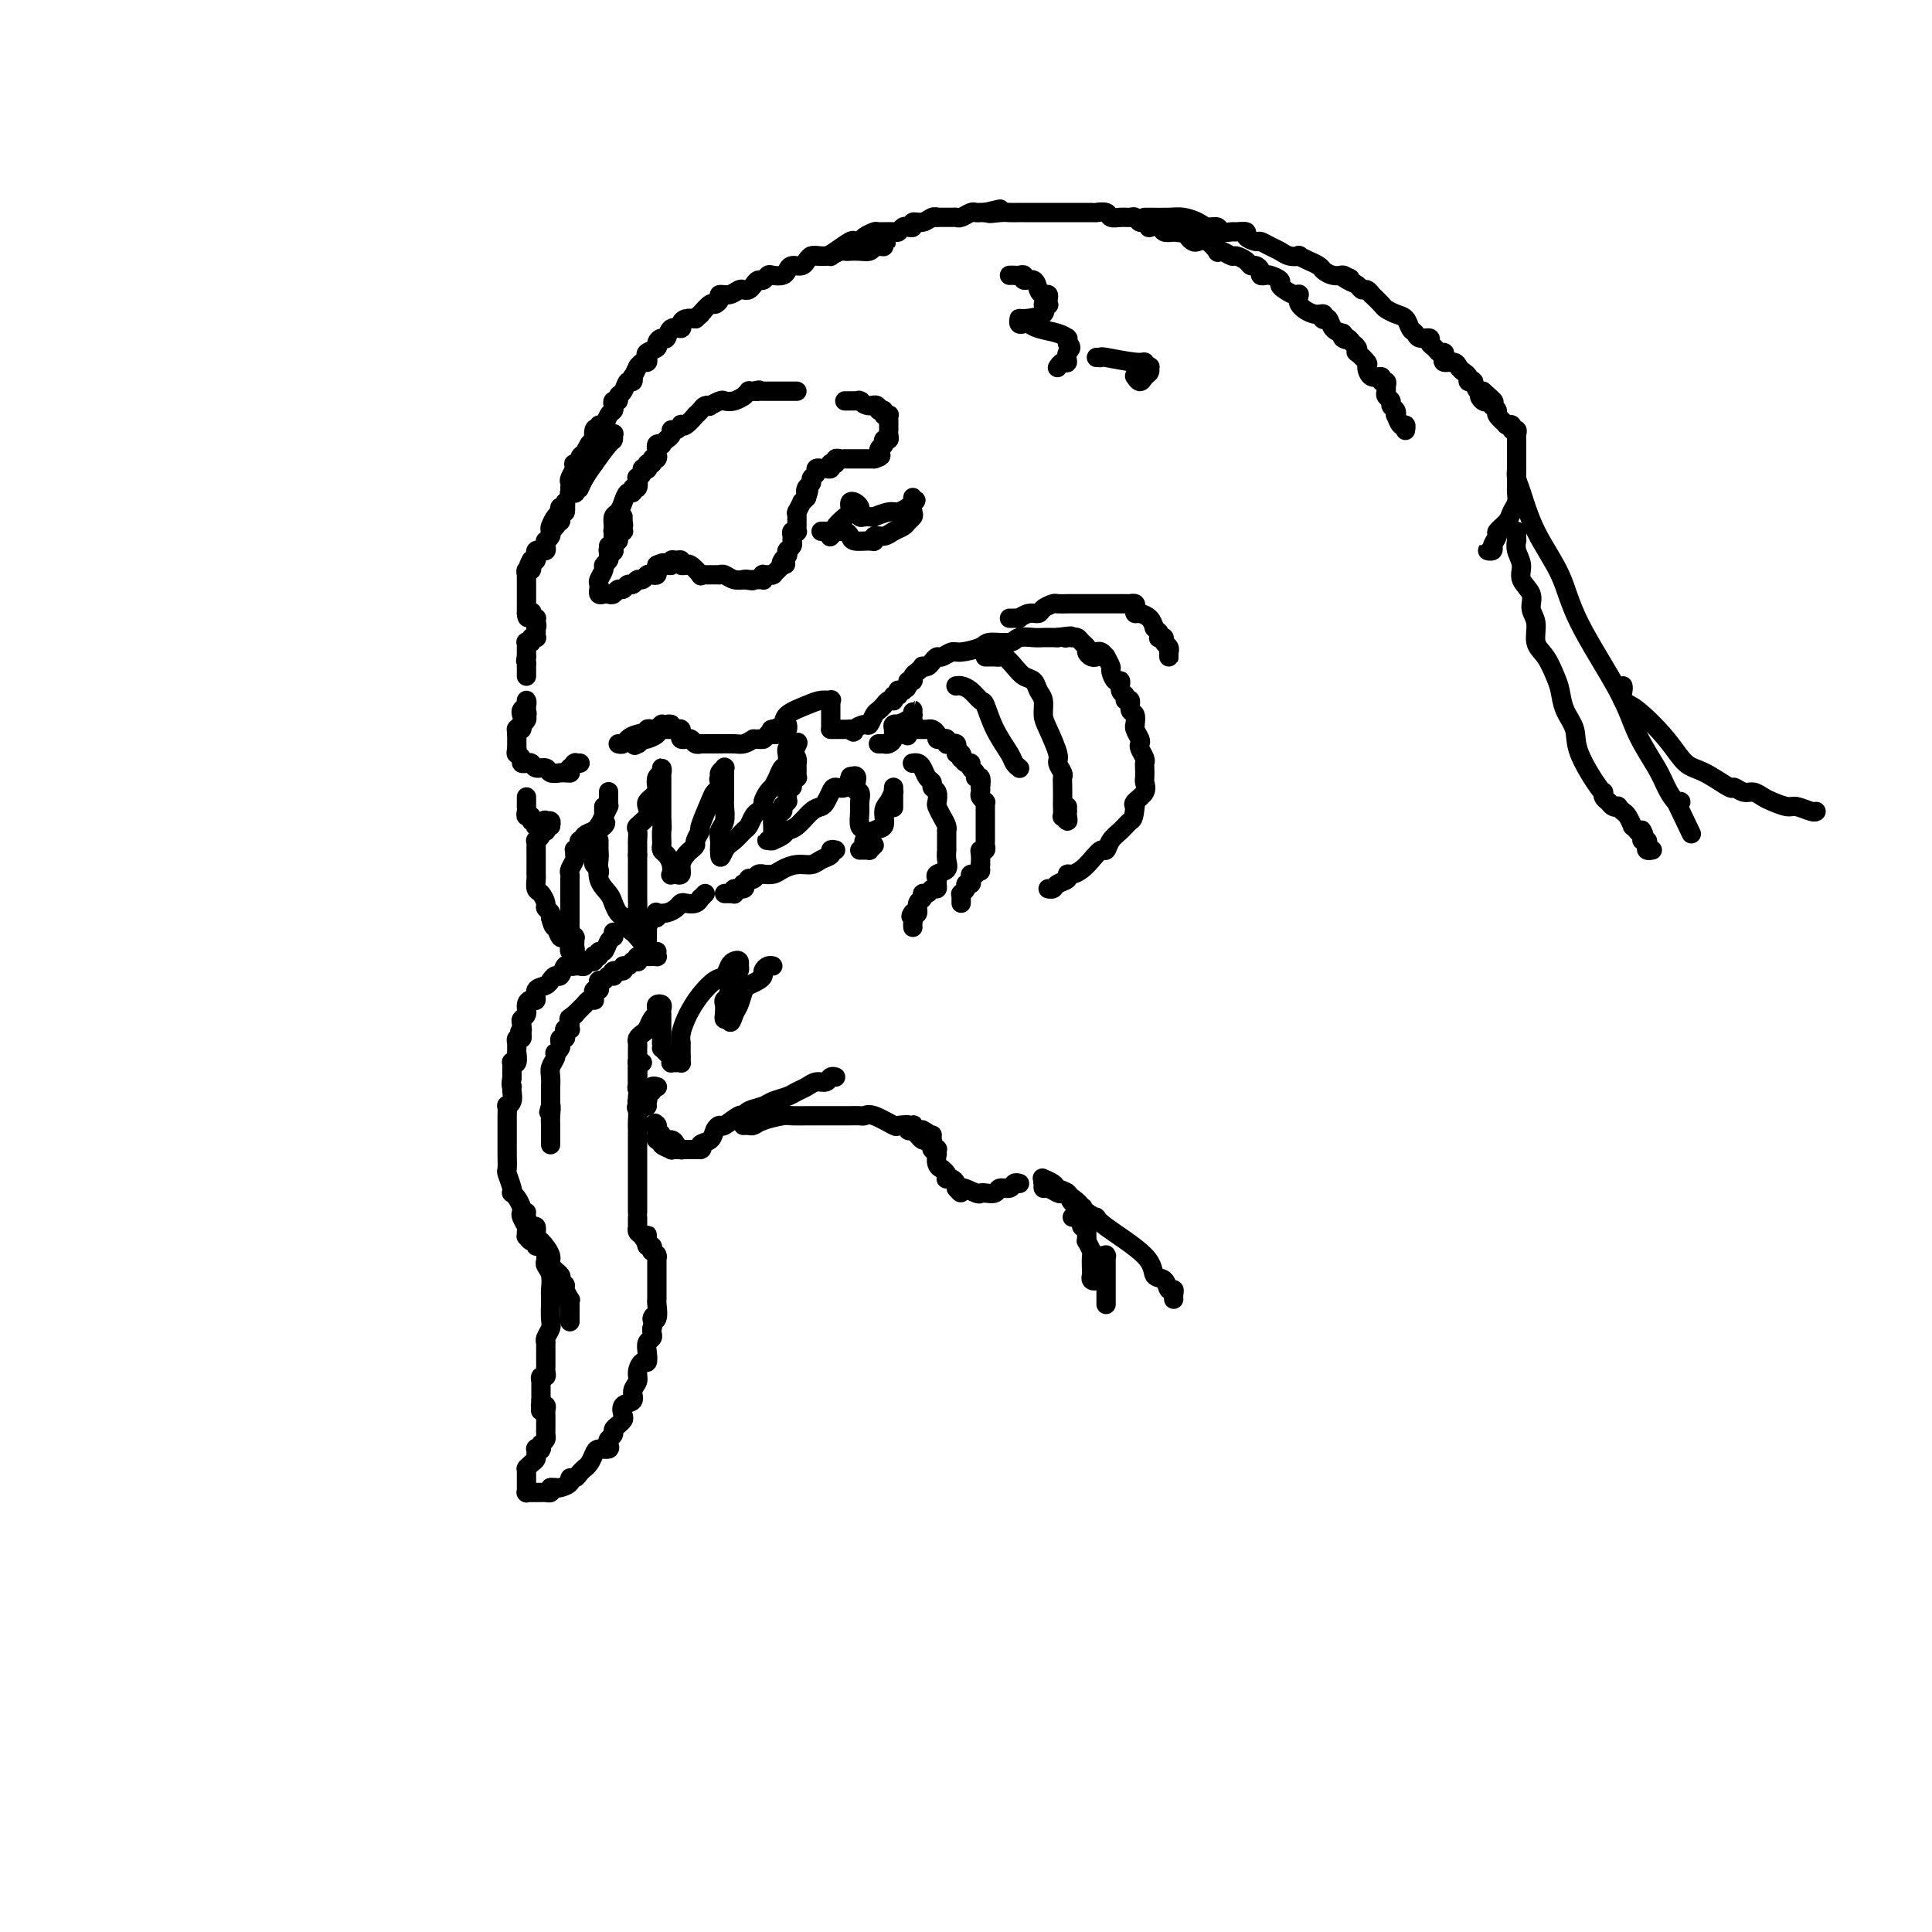 <svg viewBox='0 0 400 400' version='1.1' xmlns='http://www.w3.org/2000/svg' xmlns:xlink='http://www.w3.org/1999/xlink'><g fill='none' stroke='rgb(0,0,0)' stroke-width='4' stroke-linecap='round' stroke-linejoin='round'><path d='M120,101c-0.075,0.166 -0.149,0.333 0,0c0.149,-0.333 0.523,-1.164 1,-2c0.477,-0.836 1.057,-1.675 2,-3c0.943,-1.325 2.248,-3.136 3,-4c0.752,-0.864 0.949,-0.782 1,-1c0.051,-0.218 -0.046,-0.736 0,-1c0.046,-0.264 0.234,-0.274 0,0c-0.234,0.274 -0.891,0.833 -1,1c-0.109,0.167 0.332,-0.056 0,0c-0.332,0.056 -1.435,0.393 -2,1c-0.565,0.607 -0.592,1.484 -1,2c-0.408,0.516 -1.196,0.672 -2,1c-0.804,0.328 -1.625,0.830 -2,1c-0.375,0.170 -0.303,0.008 0,0c0.303,-0.008 0.838,0.137 1,0c0.162,-0.137 -0.048,-0.556 0,-1c0.048,-0.444 0.353,-0.913 1,-1c0.647,-0.087 1.636,0.207 2,0c0.364,-0.207 0.104,-0.916 0,-1c-0.104,-0.084 -0.052,0.458 0,1'/><path d='M123,94c0.607,-0.434 0.125,-0.519 0,0c-0.125,0.519 0.107,1.643 0,2c-0.107,0.357 -0.554,-0.054 -1,0c-0.446,0.054 -0.890,0.574 -1,1c-0.110,0.426 0.114,0.759 0,1c-0.114,0.241 -0.565,0.390 -1,1c-0.435,0.610 -0.852,1.680 -1,2c-0.148,0.320 -0.026,-0.109 0,0c0.026,0.109 -0.046,0.757 0,1c0.046,0.243 0.208,0.080 0,0c-0.208,-0.080 -0.788,-0.077 -1,0c-0.212,0.077 -0.058,0.229 0,0c0.058,-0.229 0.020,-0.840 0,-1c-0.020,-0.160 -0.021,0.131 0,0c0.021,-0.131 0.066,-0.683 0,-1c-0.066,-0.317 -0.243,-0.399 0,-1c0.243,-0.601 0.905,-1.722 1,-2c0.095,-0.278 -0.377,0.286 0,0c0.377,-0.286 1.601,-1.423 2,-2c0.399,-0.577 -0.029,-0.593 0,-1c0.029,-0.407 0.514,-1.203 1,-2'/><path d='M122,92c0.708,-1.205 0.977,0.281 1,0c0.023,-0.281 -0.201,-2.331 0,-3c0.201,-0.669 0.828,0.042 1,0c0.172,-0.042 -0.111,-0.837 0,-1c0.111,-0.163 0.617,0.306 1,0c0.383,-0.306 0.642,-1.388 1,-2c0.358,-0.612 0.813,-0.756 1,-1c0.187,-0.244 0.106,-0.589 0,-1c-0.106,-0.411 -0.236,-0.889 0,-1c0.236,-0.111 0.837,0.143 1,0c0.163,-0.143 -0.114,-0.684 0,-1c0.114,-0.316 0.618,-0.408 1,-1c0.382,-0.592 0.642,-1.683 1,-2c0.358,-0.317 0.813,0.140 1,0c0.187,-0.140 0.105,-0.879 0,-1c-0.105,-0.121 -0.235,0.375 0,0c0.235,-0.375 0.834,-1.620 1,-2c0.166,-0.380 -0.101,0.105 0,0c0.101,-0.105 0.571,-0.802 1,-1c0.429,-0.198 0.818,0.102 1,0c0.182,-0.102 0.157,-0.606 0,-1c-0.157,-0.394 -0.445,-0.678 0,-1c0.445,-0.322 1.624,-0.683 2,-1c0.376,-0.317 -0.049,-0.592 0,-1c0.049,-0.408 0.573,-0.949 1,-1c0.427,-0.051 0.758,0.389 1,0c0.242,-0.389 0.396,-1.607 1,-2c0.604,-0.393 1.657,0.039 2,0c0.343,-0.039 -0.023,-0.549 0,-1c0.023,-0.451 0.435,-0.843 1,-1c0.565,-0.157 1.282,-0.078 2,0'/><path d='M144,66c2.112,-1.807 1.393,-1.324 1,-1c-0.393,0.324 -0.461,0.489 0,0c0.461,-0.489 1.450,-1.633 2,-2c0.550,-0.367 0.662,0.041 1,0c0.338,-0.041 0.903,-0.533 1,-1c0.097,-0.467 -0.272,-0.909 0,-1c0.272,-0.091 1.186,0.169 2,0c0.814,-0.169 1.527,-0.767 2,-1c0.473,-0.233 0.704,-0.100 1,0c0.296,0.100 0.657,0.167 1,0c0.343,-0.167 0.668,-0.567 1,-1c0.332,-0.433 0.670,-0.900 1,-1c0.330,-0.100 0.652,0.167 1,0c0.348,-0.167 0.722,-0.767 1,-1c0.278,-0.233 0.459,-0.100 1,0c0.541,0.100 1.441,0.166 2,0c0.559,-0.166 0.776,-0.565 1,-1c0.224,-0.435 0.455,-0.905 1,-1c0.545,-0.095 1.405,0.185 2,0c0.595,-0.185 0.924,-0.834 1,-1c0.076,-0.166 -0.101,0.153 0,0c0.101,-0.153 0.479,-0.777 1,-1c0.521,-0.223 1.187,-0.046 2,0c0.813,0.046 1.775,-0.040 2,0c0.225,0.040 -0.288,0.207 0,0c0.288,-0.207 1.376,-0.787 2,-1c0.624,-0.213 0.783,-0.060 1,0c0.217,0.060 0.491,0.026 1,0c0.509,-0.026 1.252,-0.046 2,0c0.748,0.046 1.499,0.156 2,0c0.501,-0.156 0.750,-0.578 1,-1'/><path d='M181,51c4.906,-1.543 1.171,-0.400 0,0c-1.171,0.400 0.222,0.056 1,0c0.778,-0.056 0.940,0.177 1,0c0.060,-0.177 0.017,-0.765 0,-1c-0.017,-0.235 -0.009,-0.118 0,0'/><path d='M168,53c-0.063,0.004 -0.125,0.008 0,0c0.125,-0.008 0.439,-0.027 1,0c0.561,0.027 1.369,0.099 2,0c0.631,-0.099 1.085,-0.369 2,-1c0.915,-0.631 2.291,-1.623 3,-2c0.709,-0.377 0.751,-0.139 1,0c0.249,0.139 0.704,0.181 1,0c0.296,-0.181 0.432,-0.583 1,-1c0.568,-0.417 1.567,-0.847 2,-1c0.433,-0.153 0.301,-0.027 1,0c0.699,0.027 2.230,-0.044 3,0c0.770,0.044 0.779,0.204 1,0c0.221,-0.204 0.653,-0.772 1,-1c0.347,-0.228 0.607,-0.118 1,0c0.393,0.118 0.919,0.242 1,0c0.081,-0.242 -0.282,-0.849 0,-1c0.282,-0.151 1.210,0.156 2,0c0.790,-0.156 1.441,-0.774 2,-1c0.559,-0.226 1.028,-0.060 1,0c-0.028,0.060 -0.551,0.012 0,0c0.551,-0.012 2.175,0.011 3,0c0.825,-0.011 0.851,-0.055 1,0c0.149,0.055 0.421,0.211 1,0c0.579,-0.211 1.464,-0.789 2,-1c0.536,-0.211 0.721,-0.057 1,0c0.279,0.057 0.651,0.016 1,0c0.349,-0.016 0.674,-0.008 1,0'/><path d='M204,44c5.698,-1.392 1.943,-0.373 1,0c-0.943,0.373 0.927,0.100 2,0c1.073,-0.100 1.351,-0.027 2,0c0.649,0.027 1.669,0.007 2,0c0.331,-0.007 -0.027,-0.002 0,0c0.027,0.002 0.441,0.001 1,0c0.559,-0.001 1.264,-0.000 2,0c0.736,0.000 1.502,0.000 2,0c0.498,-0.000 0.729,-0.000 1,0c0.271,0.000 0.582,0.000 1,0c0.418,-0.000 0.942,0.000 1,0c0.058,-0.000 -0.349,-0.000 0,0c0.349,0.000 1.455,0.000 2,0c0.545,-0.000 0.528,-0.000 1,0c0.472,0.000 1.431,0.000 2,0c0.569,-0.000 0.748,-0.001 1,0c0.252,0.001 0.578,0.004 1,0c0.422,-0.004 0.942,-0.015 1,0c0.058,0.015 -0.346,0.057 0,0c0.346,-0.057 1.440,-0.212 2,0c0.560,0.212 0.584,0.793 1,1c0.416,0.207 1.224,0.040 2,0c0.776,-0.040 1.519,0.045 2,0c0.481,-0.045 0.702,-0.222 1,0c0.298,0.222 0.675,0.843 1,1c0.325,0.157 0.597,-0.150 1,0c0.403,0.150 0.937,0.759 1,1c0.063,0.241 -0.344,0.116 0,0c0.344,-0.116 1.439,-0.224 2,0c0.561,0.224 0.589,0.778 1,1c0.411,0.222 1.206,0.111 2,0'/><path d='M243,48c5.925,0.631 1.236,0.208 0,0c-1.236,-0.208 0.981,-0.201 2,0c1.019,0.201 0.841,0.597 1,1c0.159,0.403 0.655,0.812 1,1c0.345,0.188 0.539,0.154 1,0c0.461,-0.154 1.188,-0.430 2,0c0.812,0.430 1.708,1.564 2,2c0.292,0.436 -0.020,0.172 0,0c0.020,-0.172 0.373,-0.252 1,0c0.627,0.252 1.530,0.837 2,1c0.470,0.163 0.508,-0.097 1,0c0.492,0.097 1.437,0.552 2,1c0.563,0.448 0.743,0.891 1,1c0.257,0.109 0.593,-0.115 1,0c0.407,0.115 0.887,0.570 1,1c0.113,0.430 -0.142,0.836 0,1c0.142,0.164 0.681,0.085 1,0c0.319,-0.085 0.417,-0.176 1,0c0.583,0.176 1.649,0.620 2,1c0.351,0.380 -0.014,0.696 0,1c0.014,0.304 0.405,0.597 1,1c0.595,0.403 1.393,0.916 2,1c0.607,0.084 1.025,-0.261 1,0c-0.025,0.261 -0.491,1.128 0,2c0.491,0.872 1.939,1.748 3,2c1.061,0.252 1.737,-0.122 2,0c0.263,0.122 0.115,0.740 0,1c-0.115,0.260 -0.196,0.163 0,0c0.196,-0.163 0.668,-0.390 1,0c0.332,0.390 0.523,1.397 1,2c0.477,0.603 1.238,0.801 2,1'/><path d='M278,69c1.962,1.941 0.369,1.295 0,1c-0.369,-0.295 0.488,-0.239 1,0c0.512,0.239 0.681,0.659 1,1c0.319,0.341 0.789,0.601 1,1c0.211,0.399 0.163,0.938 0,1c-0.163,0.062 -0.442,-0.352 0,0c0.442,0.352 1.606,1.471 2,2c0.394,0.529 0.018,0.466 0,1c-0.018,0.534 0.321,1.663 1,2c0.679,0.337 1.699,-0.117 2,0c0.301,0.117 -0.117,0.805 0,1c0.117,0.195 0.767,-0.102 1,0c0.233,0.102 0.047,0.605 0,1c-0.047,0.395 0.044,0.683 0,1c-0.044,0.317 -0.222,0.664 0,1c0.222,0.336 0.843,0.662 1,1c0.157,0.338 -0.151,0.687 0,1c0.151,0.313 0.762,0.591 1,1c0.238,0.409 0.102,0.951 0,1c-0.102,0.049 -0.171,-0.393 0,0c0.171,0.393 0.582,1.622 1,2c0.418,0.378 0.844,-0.095 1,0c0.156,0.095 0.042,0.756 0,1c-0.042,0.244 -0.012,0.070 0,0c0.012,-0.070 0.006,-0.035 0,0'/><path d='M116,106c-0.116,-0.470 -0.231,-0.939 0,-1c0.231,-0.061 0.809,0.287 1,0c0.191,-0.287 -0.004,-1.209 0,-1c0.004,0.209 0.208,1.548 0,2c-0.208,0.452 -0.826,0.017 -1,0c-0.174,-0.017 0.096,0.386 0,1c-0.096,0.614 -0.559,1.440 -1,2c-0.441,0.560 -0.860,0.854 -1,1c-0.140,0.146 0.000,0.145 0,0c-0.000,-0.145 -0.140,-0.434 0,-1c0.140,-0.566 0.559,-1.410 1,-2c0.441,-0.590 0.903,-0.926 1,-1c0.097,-0.074 -0.170,0.113 0,0c0.170,-0.113 0.778,-0.525 1,-1c0.222,-0.475 0.060,-1.012 0,-1c-0.060,0.012 -0.017,0.575 0,1c0.017,0.425 0.009,0.713 0,1'/><path d='M117,106c0.083,-0.447 -0.709,-0.063 -1,0c-0.291,0.063 -0.082,-0.194 0,0c0.082,0.194 0.037,0.841 0,1c-0.037,0.159 -0.066,-0.169 0,0c0.066,0.169 0.228,0.833 0,1c-0.228,0.167 -0.846,-0.165 -1,0c-0.154,0.165 0.155,0.828 0,1c-0.155,0.172 -0.772,-0.147 -1,0c-0.228,0.147 -0.065,0.761 0,1c0.065,0.239 0.032,0.102 0,0c-0.032,-0.102 -0.061,-0.168 0,0c0.061,0.168 0.214,0.571 0,1c-0.214,0.429 -0.793,0.885 -1,1c-0.207,0.115 -0.040,-0.113 0,0c0.040,0.113 -0.046,0.565 0,1c0.046,0.435 0.222,0.853 0,1c-0.222,0.147 -0.844,0.024 -1,0c-0.156,-0.024 0.155,0.050 0,0c-0.155,-0.050 -0.776,-0.223 -1,0c-0.224,0.223 -0.050,0.843 0,1c0.050,0.157 -0.025,-0.150 0,0c0.025,0.150 0.150,0.757 0,1c-0.150,0.243 -0.575,0.121 -1,0'/><path d='M110,116c-1.079,1.791 -0.275,1.268 0,1c0.275,-0.268 0.021,-0.282 0,0c-0.021,0.282 0.190,0.859 0,1c-0.190,0.141 -0.783,-0.154 -1,0c-0.217,0.154 -0.058,0.759 0,1c0.058,0.241 0.016,0.120 0,0c-0.016,-0.120 -0.004,-0.238 0,0c0.004,0.238 0.001,0.833 0,1c-0.001,0.167 -0.000,-0.095 0,0c0.000,0.095 0.000,0.548 0,1c-0.000,0.452 -0.000,0.905 0,1c0.000,0.095 0.000,-0.168 0,0c-0.000,0.168 -0.000,0.767 0,1c0.000,0.233 0.000,0.100 0,0c-0.000,-0.100 -0.000,-0.167 0,0c0.000,0.167 0.000,0.570 0,1c-0.000,0.430 -0.000,0.889 0,1c0.000,0.111 0.000,-0.124 0,0c-0.000,0.124 -0.000,0.607 0,1c0.000,0.393 0.000,0.697 0,1'/><path d='M109,127c0.067,1.718 0.736,0.513 1,0c0.264,-0.513 0.123,-0.334 0,0c-0.123,0.334 -0.229,0.824 0,1c0.229,0.176 0.793,0.037 1,0c0.207,-0.037 0.056,0.029 0,0c-0.056,-0.029 -0.016,-0.151 0,0c0.016,0.151 0.008,0.576 0,1'/><path d='M111,129c0.309,0.548 0.083,0.917 0,1c-0.083,0.083 -0.023,-0.122 0,0c0.023,0.122 0.007,0.569 0,1c-0.007,0.431 -0.006,0.847 0,1c0.006,0.153 0.017,0.045 0,0c-0.017,-0.045 -0.061,-0.026 0,0c0.061,0.026 0.227,0.059 0,0c-0.227,-0.059 -0.845,-0.209 -1,0c-0.155,0.209 0.155,0.778 0,1c-0.155,0.222 -0.774,0.097 -1,0c-0.226,-0.097 -0.061,-0.166 0,0c0.061,0.166 0.016,0.567 0,1c-0.016,0.433 -0.004,0.900 0,1c0.004,0.100 0.001,-0.165 0,0c-0.001,0.165 -0.000,0.762 0,1c0.000,0.238 0.000,0.119 0,0'/><path d='M109,136c-0.309,1.246 -0.083,0.859 0,1c0.083,0.141 0.022,0.808 0,1c-0.022,0.192 -0.006,-0.092 0,0c0.006,0.092 0.002,0.561 0,1c-0.002,0.439 -0.000,0.850 0,1c0.000,0.150 0.000,0.040 0,0c-0.000,-0.040 -0.000,-0.012 0,0c0.000,0.012 0.000,0.006 0,0'/><path d='M108,148c0.030,0.092 0.061,0.184 0,0c-0.061,-0.184 -0.213,-0.645 0,-1c0.213,-0.355 0.790,-0.604 1,-1c0.210,-0.396 0.054,-0.940 0,-1c-0.054,-0.060 -0.004,0.365 0,1c0.004,0.635 -0.037,1.481 0,2c0.037,0.519 0.153,0.710 0,1c-0.153,0.290 -0.574,0.677 -1,1c-0.426,0.323 -0.856,0.581 -1,1c-0.144,0.419 0.000,0.998 0,1c-0.000,0.002 -0.144,-0.574 0,-1c0.144,-0.426 0.574,-0.703 1,-1c0.426,-0.297 0.846,-0.616 1,-1c0.154,-0.384 0.041,-0.834 0,-1c-0.041,-0.166 -0.012,-0.047 0,0c0.012,0.047 0.006,0.024 0,0'/><path d='M109,148c0.293,-0.509 0.026,-0.281 0,0c-0.026,0.281 0.190,0.615 0,1c-0.190,0.385 -0.787,0.821 -1,1c-0.213,0.179 -0.043,0.100 0,0c0.043,-0.100 -0.041,-0.220 0,0c0.041,0.220 0.207,0.781 0,1c-0.207,0.219 -0.788,0.096 -1,0c-0.212,-0.096 -0.057,-0.166 0,0c0.057,0.166 0.015,0.566 0,1c-0.015,0.434 -0.004,0.900 0,1c0.004,0.100 0.001,-0.167 0,0c-0.001,0.167 -0.000,0.766 0,1c0.000,0.234 0.000,0.101 0,0c-0.000,-0.101 -0.000,-0.172 0,0c0.000,0.172 0.000,0.586 0,1'/><path d='M107,155c-0.292,1.321 -0.022,1.125 0,1c0.022,-0.125 -0.204,-0.177 0,0c0.204,0.177 0.838,0.584 1,1c0.162,0.416 -0.150,0.843 0,1c0.150,0.157 0.760,0.046 1,0c0.240,-0.046 0.110,-0.027 0,0c-0.110,0.027 -0.199,0.064 0,0c0.199,-0.064 0.687,-0.227 1,0c0.313,0.227 0.451,0.846 1,1c0.549,0.154 1.510,-0.155 2,0c0.490,0.155 0.510,0.774 1,1c0.490,0.226 1.452,0.061 2,0c0.548,-0.061 0.683,-0.016 1,0c0.317,0.016 0.816,0.004 1,0c0.184,-0.004 0.053,-0.001 0,0c-0.053,0.001 -0.026,0.001 0,0'/><path d='M118,160c0.030,-0.453 0.060,-0.906 0,-1c-0.060,-0.094 -0.208,0.171 0,0c0.208,-0.171 0.774,-0.778 1,-1c0.226,-0.222 0.113,-0.060 0,0c-0.113,0.060 -0.226,0.016 0,0c0.226,-0.016 0.792,-0.004 1,0c0.208,0.004 0.060,0.001 0,0c-0.060,-0.001 -0.030,-0.001 0,0'/><path d='M128,154c0.341,0.089 0.682,0.178 1,0c0.318,-0.178 0.611,-0.622 1,-1c0.389,-0.378 0.872,-0.690 2,-1c1.128,-0.310 2.901,-0.619 4,-1c1.099,-0.381 1.525,-0.835 2,-1c0.475,-0.165 0.999,-0.041 1,0c0.001,0.041 -0.520,-0.000 -1,0c-0.480,0.000 -0.920,0.042 -1,0c-0.080,-0.042 0.200,-0.169 0,0c-0.200,0.169 -0.880,0.633 -1,1c-0.120,0.367 0.322,0.637 0,1c-0.322,0.363 -1.406,0.819 -2,1c-0.594,0.181 -0.698,0.087 -1,0c-0.302,-0.087 -0.800,-0.168 -1,0c-0.200,0.168 -0.100,0.584 0,1'/><path d='M132,154c-1.099,0.619 -0.347,0.166 0,0c0.347,-0.166 0.288,-0.045 0,0c-0.288,0.045 -0.806,0.013 -1,0c-0.194,-0.013 -0.066,-0.007 0,0c0.066,0.007 0.069,0.016 0,0c-0.069,-0.016 -0.212,-0.056 0,0c0.212,0.056 0.778,0.208 1,0c0.222,-0.208 0.101,-0.778 0,-1c-0.101,-0.222 -0.181,-0.098 0,0c0.181,0.098 0.623,0.171 1,0c0.377,-0.171 0.688,-0.585 1,-1'/><path d='M134,152c0.321,-0.249 0.125,0.130 0,0c-0.125,-0.130 -0.178,-0.767 0,-1c0.178,-0.233 0.587,-0.062 1,0c0.413,0.062 0.831,0.017 1,0c0.169,-0.017 0.088,-0.004 0,0c-0.088,0.004 -0.182,0.001 0,0c0.182,-0.001 0.640,-0.000 1,0c0.360,0.000 0.622,-0.001 1,0c0.378,0.001 0.872,0.004 1,0c0.128,-0.004 -0.109,-0.015 0,0c0.109,0.015 0.565,0.056 1,0c0.435,-0.056 0.847,-0.207 1,0c0.153,0.207 0.045,0.773 0,1c-0.045,0.227 -0.027,0.114 0,0c0.027,-0.114 0.063,-0.228 0,0c-0.063,0.228 -0.224,0.797 0,1c0.224,0.203 0.835,0.040 1,0c0.165,-0.040 -0.115,0.042 0,0c0.115,-0.042 0.626,-0.207 1,0c0.374,0.207 0.613,0.788 1,1c0.387,0.212 0.922,0.057 1,0c0.078,-0.057 -0.303,-0.014 0,0c0.303,0.014 1.288,0.001 2,0c0.712,-0.001 1.150,0.010 2,0c0.850,-0.010 2.114,-0.041 3,0c0.886,0.041 1.396,0.155 2,0c0.604,-0.155 1.302,-0.577 2,-1'/><path d='M156,153c3.582,0.139 1.537,-0.014 1,0c-0.537,0.014 0.432,0.196 1,0c0.568,-0.196 0.734,-0.770 1,-1c0.266,-0.230 0.633,-0.115 1,0'/><path d='M160,152c1.010,-0.402 1.535,-0.906 2,-1c0.465,-0.094 0.872,0.223 1,0c0.128,-0.223 -0.021,-0.984 0,-1c0.021,-0.016 0.211,0.713 0,1c-0.211,0.287 -0.824,0.130 -1,0c-0.176,-0.130 0.083,-0.235 0,0c-0.083,0.235 -0.508,0.809 -1,1c-0.492,0.191 -1.049,-0.000 -1,0c0.049,0.000 0.706,0.192 1,0c0.294,-0.192 0.227,-0.769 0,-1c-0.227,-0.231 -0.613,-0.115 -1,0'/><path d='M160,151c-0.584,0.036 -0.543,0.125 0,0c0.543,-0.125 1.589,-0.464 2,-1c0.411,-0.536 0.187,-1.269 1,-2c0.813,-0.731 2.663,-1.459 4,-2c1.337,-0.541 2.162,-0.895 3,-1c0.838,-0.105 1.689,0.038 2,0c0.311,-0.038 0.083,-0.259 0,0c-0.083,0.259 -0.022,0.998 0,1c0.022,0.002 0.005,-0.731 0,0c-0.005,0.731 0.001,2.928 0,4c-0.001,1.072 -0.008,1.019 0,1c0.008,-0.019 0.030,-0.005 0,0c-0.030,0.005 -0.111,0.001 0,0c0.111,-0.001 0.415,-0.000 1,0c0.585,0.000 1.453,0.000 2,0c0.547,-0.000 0.774,-0.000 1,0'/><path d='M176,151c1.046,0.997 0.661,0.489 1,0c0.339,-0.489 1.401,-0.958 2,-1c0.599,-0.042 0.735,0.342 1,0c0.265,-0.342 0.659,-1.411 1,-2c0.341,-0.589 0.630,-0.697 1,-1c0.370,-0.303 0.821,-0.799 1,-1c0.179,-0.201 0.086,-0.107 0,0c-0.086,0.107 -0.166,0.226 0,0c0.166,-0.226 0.580,-0.797 1,-1c0.420,-0.203 0.848,-0.039 1,0c0.152,0.039 0.027,-0.046 0,0c-0.027,0.046 0.045,0.222 0,0c-0.045,-0.222 -0.205,-0.844 0,-1c0.205,-0.156 0.777,0.154 1,0c0.223,-0.154 0.099,-0.772 0,-1c-0.099,-0.228 -0.171,-0.065 0,0c0.171,0.065 0.586,0.033 1,0'/><path d='M187,143c1.636,-1.194 0.228,-0.179 0,0c-0.228,0.179 0.726,-0.477 1,-1c0.274,-0.523 -0.133,-0.915 0,-1c0.133,-0.085 0.805,0.135 1,0c0.195,-0.135 -0.088,-0.624 0,-1c0.088,-0.376 0.548,-0.639 1,-1c0.452,-0.361 0.895,-0.819 1,-1c0.105,-0.181 -0.127,-0.086 0,0c0.127,0.086 0.615,0.163 1,0c0.385,-0.163 0.667,-0.565 1,-1c0.333,-0.435 0.716,-0.904 1,-1c0.284,-0.096 0.468,0.180 1,0c0.532,-0.180 1.410,-0.818 2,-1c0.590,-0.182 0.891,0.091 2,0c1.109,-0.091 3.025,-0.546 4,-1c0.975,-0.454 1.009,-0.906 2,-1c0.991,-0.094 2.937,0.171 4,0c1.063,-0.171 1.241,-0.778 2,-1c0.759,-0.222 2.098,-0.060 3,0c0.902,0.060 1.365,0.016 2,0c0.635,-0.016 1.440,-0.004 2,0c0.560,0.004 0.874,0.001 1,0c0.126,-0.001 0.063,-0.001 0,0'/><path d='M219,132c4.338,-0.619 2.682,-0.167 2,0c-0.682,0.167 -0.390,0.048 0,0c0.390,-0.048 0.879,-0.024 1,0c0.121,0.024 -0.126,0.048 0,0c0.126,-0.048 0.625,-0.167 1,0c0.375,0.167 0.626,0.619 1,1c0.374,0.381 0.871,0.691 1,1c0.129,0.309 -0.109,0.619 0,1c0.109,0.381 0.565,0.834 1,1c0.435,0.166 0.849,0.044 1,0c0.151,-0.044 0.041,-0.012 0,0c-0.041,0.012 -0.012,0.003 0,0c0.012,-0.003 0.006,-0.002 0,0'/><path d='M227,135c-0.081,0.034 -0.161,0.069 0,0c0.161,-0.069 0.564,-0.241 1,0c0.436,0.241 0.904,0.896 1,1c0.096,0.104 -0.180,-0.342 0,0c0.180,0.342 0.818,1.471 1,2c0.182,0.529 -0.091,0.456 0,1c0.091,0.544 0.545,1.705 1,2c0.455,0.295 0.911,-0.277 1,0c0.089,0.277 -0.187,1.402 0,2c0.187,0.598 0.839,0.670 1,1c0.161,0.330 -0.167,0.919 0,1c0.167,0.081 0.830,-0.347 1,0c0.170,0.347 -0.151,1.468 0,2c0.151,0.532 0.776,0.475 1,1c0.224,0.525 0.046,1.632 0,2c-0.046,0.368 0.039,-0.005 0,0c-0.039,0.005 -0.203,0.386 0,1c0.203,0.614 0.772,1.460 1,2c0.228,0.540 0.114,0.774 0,1c-0.114,0.226 -0.226,0.446 0,1c0.226,0.554 0.792,1.443 1,2c0.208,0.557 0.058,0.782 0,1c-0.058,0.218 -0.023,0.429 0,1c0.023,0.571 0.034,1.501 0,2c-0.034,0.499 -0.112,0.567 0,1c0.112,0.433 0.415,1.232 0,2c-0.415,0.768 -1.547,1.505 -2,2c-0.453,0.495 -0.226,0.747 0,1'/><path d='M235,167c-0.289,2.747 -0.510,2.615 -1,3c-0.490,0.385 -1.247,1.286 -2,2c-0.753,0.714 -1.500,1.241 -2,2c-0.500,0.759 -0.753,1.748 -1,2c-0.247,0.252 -0.487,-0.235 -1,0c-0.513,0.235 -1.298,1.190 -2,2c-0.702,0.810 -1.319,1.474 -2,2c-0.681,0.526 -1.425,0.915 -2,1c-0.575,0.085 -0.981,-0.135 -1,0c-0.019,0.135 0.348,0.625 0,1c-0.348,0.375 -1.413,0.637 -2,1c-0.587,0.363 -0.697,0.829 -1,1c-0.303,0.171 -0.801,0.049 -1,0c-0.199,-0.049 -0.100,-0.024 0,0'/><path d='M182,154c-0.119,-0.002 -0.238,-0.003 0,0c0.238,0.003 0.834,0.012 1,0c0.166,-0.012 -0.099,-0.044 0,0c0.099,0.044 0.561,0.166 1,0c0.439,-0.166 0.854,-0.619 1,-1c0.146,-0.381 0.023,-0.690 0,-1c-0.023,-0.310 0.053,-0.622 0,-1c-0.053,-0.378 -0.235,-0.823 0,-1c0.235,-0.177 0.886,-0.084 1,0c0.114,0.084 -0.309,0.161 0,0c0.309,-0.161 1.351,-0.561 2,-1c0.649,-0.439 0.906,-0.917 1,-1c0.094,-0.083 0.025,0.229 0,0c-0.025,-0.229 -0.006,-1.001 0,-1c0.006,0.001 -0.003,0.773 0,1c0.003,0.227 0.016,-0.093 0,0c-0.016,0.093 -0.061,0.599 0,1c0.061,0.401 0.229,0.696 0,1c-0.229,0.304 -0.855,0.618 -1,1c-0.145,0.382 0.192,0.834 0,1c-0.192,0.166 -0.912,0.048 -1,0c-0.088,-0.048 0.456,-0.024 1,0'/><path d='M188,152c-0.060,0.525 -0.209,0.337 0,0c0.209,-0.337 0.778,-0.822 1,-1c0.222,-0.178 0.097,-0.048 0,0c-0.097,0.048 -0.167,0.013 0,0c0.167,-0.013 0.569,-0.004 1,0c0.431,0.004 0.890,0.004 1,0c0.110,-0.004 -0.129,-0.011 0,0c0.129,0.011 0.626,0.042 1,0c0.374,-0.042 0.626,-0.156 1,0c0.374,0.156 0.871,0.581 1,1c0.129,0.419 -0.109,0.830 0,1c0.109,0.170 0.564,0.098 1,0c0.436,-0.098 0.853,-0.223 1,0c0.147,0.223 0.024,0.792 0,1c-0.024,0.208 0.050,0.055 0,0c-0.050,-0.055 -0.224,-0.011 0,0c0.224,0.011 0.845,-0.012 1,0c0.155,0.012 -0.154,0.058 0,0c0.154,-0.058 0.773,-0.222 1,0c0.227,0.222 0.061,0.829 0,1c-0.061,0.171 -0.017,-0.094 0,0c0.017,0.094 0.009,0.547 0,1'/><path d='M198,156c1.487,0.636 0.205,0.227 0,0c-0.205,-0.227 0.667,-0.272 1,0c0.333,0.272 0.127,0.861 0,1c-0.127,0.139 -0.173,-0.170 0,0c0.173,0.170 0.567,0.820 1,1c0.433,0.180 0.904,-0.112 1,0c0.096,0.112 -0.185,0.626 0,1c0.185,0.374 0.834,0.607 1,1c0.166,0.393 -0.151,0.945 0,1c0.151,0.055 0.772,-0.389 1,0c0.228,0.389 0.065,1.611 0,2c-0.065,0.389 -0.031,-0.053 0,0c0.031,0.053 0.061,0.602 0,1c-0.061,0.398 -0.212,0.644 0,1c0.212,0.356 0.789,0.820 1,1c0.211,0.180 0.057,0.076 0,0c-0.057,-0.076 -0.015,-0.123 0,0c0.015,0.123 0.004,0.415 0,1c-0.004,0.585 -0.001,1.461 0,2c0.001,0.539 0.000,0.740 0,1c-0.000,0.260 -0.000,0.580 0,1c0.000,0.420 0.001,0.939 0,1c-0.001,0.061 -0.004,-0.338 0,0c0.004,0.338 0.015,1.413 0,2c-0.015,0.587 -0.057,0.687 0,1c0.057,0.313 0.211,0.841 0,1c-0.211,0.159 -0.789,-0.050 -1,0c-0.211,0.050 -0.057,0.360 0,1c0.057,0.640 0.016,1.612 0,2c-0.016,0.388 -0.008,0.194 0,0'/><path d='M203,179c-0.110,2.174 0.115,1.108 0,1c-0.115,-0.108 -0.571,0.741 -1,1c-0.429,0.259 -0.832,-0.071 -1,0c-0.168,0.071 -0.101,0.545 0,1c0.101,0.455 0.237,0.893 0,1c-0.237,0.107 -0.848,-0.116 -1,0c-0.152,0.116 0.155,0.570 0,1c-0.155,0.430 -0.774,0.837 -1,1c-0.226,0.163 -0.061,0.082 0,0c0.061,-0.082 0.016,-0.166 0,0c-0.016,0.166 -0.004,0.583 0,1c0.004,0.417 0.001,0.833 0,1c-0.001,0.167 -0.001,0.083 0,0'/><path d='M189,158c-0.089,0.016 -0.177,0.032 0,0c0.177,-0.032 0.621,-0.110 1,0c0.379,0.110 0.694,0.410 1,1c0.306,0.590 0.604,1.472 1,2c0.396,0.528 0.890,0.704 1,1c0.110,0.296 -0.164,0.712 0,1c0.164,0.288 0.766,0.448 1,1c0.234,0.552 0.101,1.497 0,2c-0.101,0.503 -0.171,0.565 0,1c0.171,0.435 0.582,1.244 1,2c0.418,0.756 0.844,1.458 1,2c0.156,0.542 0.042,0.924 0,1c-0.042,0.076 -0.011,-0.153 0,0c0.011,0.153 0.002,0.688 0,1c-0.002,0.312 0.001,0.402 0,1c-0.001,0.598 -0.008,1.704 0,2c0.008,0.296 0.030,-0.219 0,0c-0.030,0.219 -0.113,1.172 0,2c0.113,0.828 0.424,1.532 0,2c-0.424,0.468 -1.581,0.699 -2,1c-0.419,0.301 -0.101,0.673 0,1c0.101,0.327 -0.015,0.608 0,1c0.015,0.392 0.163,0.893 0,1c-0.163,0.107 -0.636,-0.180 -1,0c-0.364,0.180 -0.619,0.826 -1,1c-0.381,0.174 -0.889,-0.125 -1,0c-0.111,0.125 0.177,0.673 0,1c-0.177,0.327 -0.817,0.434 -1,1c-0.183,0.566 0.091,1.590 0,2c-0.091,0.410 -0.545,0.205 -1,0'/><path d='M189,189c-0.774,0.955 -0.207,0.844 0,1c0.207,0.156 0.056,0.581 0,1c-0.056,0.419 -0.016,0.834 0,1c0.016,0.166 0.008,0.083 0,0'/><path d='M109,165c-0.000,0.453 -0.000,0.905 0,1c0.000,0.095 0.000,-0.168 0,0c-0.000,0.168 -0.001,0.767 0,1c0.001,0.233 0.004,0.100 0,0c-0.004,-0.100 -0.016,-0.166 0,0c0.016,0.166 0.061,0.565 0,1c-0.061,0.435 -0.226,0.905 0,1c0.226,0.095 0.844,-0.185 1,0c0.156,0.185 -0.150,0.834 0,1c0.150,0.166 0.758,-0.152 1,0c0.242,0.152 0.120,0.773 0,1c-0.120,0.227 -0.238,0.061 0,0c0.238,-0.061 0.833,-0.016 1,0c0.167,0.016 -0.095,0.005 0,0c0.095,-0.005 0.548,-0.002 1,0'/><path d='M113,171c0.635,0.697 0.223,-0.559 0,-1c-0.223,-0.441 -0.256,-0.067 0,0c0.256,0.067 0.800,-0.174 1,0c0.200,0.174 0.057,0.764 0,1c-0.057,0.236 -0.029,0.118 0,0'/><path d='M114,171c-0.073,-0.061 -0.756,-0.213 -1,0c-0.244,0.213 -0.050,0.792 0,1c0.050,0.208 -0.043,0.046 0,0c0.043,-0.046 0.222,0.025 0,0c-0.222,-0.025 -0.844,-0.148 -1,0c-0.156,0.148 0.154,0.565 0,1c-0.154,0.435 -0.773,0.888 -1,1c-0.227,0.112 -0.061,-0.115 0,0c0.061,0.115 0.016,0.574 0,1c-0.016,0.426 -0.004,0.821 0,1c0.004,0.179 0.001,0.142 0,0c-0.001,-0.142 -0.000,-0.388 0,0c0.000,0.388 0.000,1.410 0,2c-0.000,0.590 0.000,0.748 0,1c-0.000,0.252 -0.001,0.596 0,1c0.001,0.404 0.003,0.867 0,1c-0.003,0.133 -0.011,-0.063 0,0c0.011,0.063 0.040,0.384 0,1c-0.040,0.616 -0.151,1.527 0,2c0.151,0.473 0.562,0.509 1,1c0.438,0.491 0.902,1.438 1,2c0.098,0.562 -0.170,0.738 0,1c0.170,0.262 0.776,0.609 1,1c0.224,0.391 0.064,0.826 0,1c-0.064,0.174 -0.032,0.087 0,0'/><path d='M114,190c0.642,2.494 0.746,1.730 1,2c0.254,0.270 0.657,1.574 1,2c0.343,0.426 0.627,-0.026 1,0c0.373,0.026 0.836,0.529 1,1c0.164,0.471 0.030,0.908 0,1c-0.030,0.092 0.045,-0.161 0,0c-0.045,0.161 -0.208,0.738 0,1c0.208,0.262 0.788,0.210 1,0c0.212,-0.210 0.057,-0.578 0,-1c-0.057,-0.422 -0.014,-0.897 0,-1c0.014,-0.103 0.000,0.166 0,0c-0.000,-0.166 0.014,-0.766 0,-1c-0.014,-0.234 -0.056,-0.100 0,0c0.056,0.100 0.211,0.168 0,0c-0.211,-0.168 -0.789,-0.571 -1,-1c-0.211,-0.429 -0.057,-0.885 0,-1c0.057,-0.115 0.015,0.110 0,0c-0.015,-0.110 -0.004,-0.555 0,-1c0.004,-0.445 0.001,-0.889 0,-1c-0.001,-0.111 -0.000,0.111 0,0c0.000,-0.111 0.000,-0.556 0,-1'/><path d='M118,189c0.000,-1.032 0.000,-0.111 0,0c-0.000,0.111 -0.000,-0.586 0,-1c0.000,-0.414 0.000,-0.545 0,-1c-0.000,-0.455 -0.001,-1.234 0,-2c0.001,-0.766 0.004,-1.518 0,-2c-0.004,-0.482 -0.015,-0.692 0,-1c0.015,-0.308 0.057,-0.713 0,-1c-0.057,-0.287 -0.212,-0.455 0,-1c0.212,-0.545 0.793,-1.466 1,-2c0.207,-0.534 0.042,-0.682 0,-1c-0.042,-0.318 0.040,-0.807 0,-1c-0.040,-0.193 -0.203,-0.090 0,0c0.203,0.090 0.773,0.169 1,0c0.227,-0.169 0.111,-0.584 0,-1c-0.111,-0.416 -0.218,-0.833 0,-1c0.218,-0.167 0.762,-0.083 1,0c0.238,0.083 0.169,0.166 0,0c-0.169,-0.166 -0.439,-0.581 0,-1c0.439,-0.419 1.585,-0.843 2,-1c0.415,-0.157 0.097,-0.046 0,0c-0.097,0.046 0.027,0.026 0,0c-0.027,-0.026 -0.204,-0.060 0,0c0.204,0.060 0.789,0.212 1,0c0.211,-0.212 0.046,-0.789 0,-1c-0.046,-0.211 0.026,-0.057 0,0c-0.026,0.057 -0.150,0.016 0,0c0.150,-0.016 0.575,-0.008 1,0'/><path d='M125,171c0.774,-0.781 0.207,-0.735 0,-1c-0.207,-0.265 -0.056,-0.842 0,-1c0.056,-0.158 0.015,0.102 0,0c-0.015,-0.102 -0.004,-0.566 0,-1c0.004,-0.434 0.001,-0.838 0,-1c-0.001,-0.162 -0.001,-0.081 0,0'/><path d='M126,164c0.000,-0.081 0.000,-0.162 0,0c-0.000,0.162 -0.000,0.565 0,1c0.000,0.435 0.001,0.900 0,1c-0.001,0.100 -0.003,-0.164 0,0c0.003,0.164 0.011,0.756 0,1c-0.011,0.244 -0.041,0.141 0,0c0.041,-0.141 0.154,-0.321 0,0c-0.154,0.321 -0.576,1.142 -1,2c-0.424,0.858 -0.849,1.752 -1,2c-0.151,0.248 -0.026,-0.151 0,0c0.026,0.151 -0.046,0.852 0,1c0.046,0.148 0.209,-0.259 0,0c-0.209,0.259 -0.789,1.183 -1,2c-0.211,0.817 -0.053,1.528 0,2c0.053,0.472 0.000,0.705 0,1c-0.000,0.295 0.053,0.654 0,1c-0.053,0.346 -0.210,0.681 0,1c0.210,0.319 0.788,0.622 1,1c0.212,0.378 0.057,0.833 0,1c-0.057,0.167 -0.016,0.048 0,0c0.016,-0.048 0.008,-0.024 0,0'/><path d='M124,174c0.004,0.343 0.008,0.686 0,1c-0.008,0.314 -0.027,0.597 0,1c0.027,0.403 0.101,0.924 0,2c-0.101,1.076 -0.378,2.707 0,4c0.378,1.293 1.411,2.248 2,3c0.589,0.752 0.735,1.301 1,2c0.265,0.699 0.648,1.549 1,2c0.352,0.451 0.672,0.504 1,1c0.328,0.496 0.662,1.436 1,2c0.338,0.564 0.679,0.754 1,1c0.321,0.246 0.622,0.550 1,1c0.378,0.450 0.833,1.047 1,1c0.167,-0.047 0.046,-0.736 0,-1c-0.046,-0.264 -0.016,-0.102 0,0c0.016,0.102 0.018,0.145 0,0c-0.018,-0.145 -0.057,-0.477 0,-1c0.057,-0.523 0.212,-1.238 0,-2c-0.212,-0.762 -0.789,-1.571 -1,-2c-0.211,-0.429 -0.057,-0.480 0,-1c0.057,-0.520 0.015,-1.511 0,-2c-0.015,-0.489 -0.004,-0.478 0,-1c0.004,-0.522 0.001,-1.578 0,-3c-0.001,-1.422 -0.001,-3.211 0,-5'/><path d='M132,177c-0.001,-2.804 -0.002,-1.314 0,-1c0.002,0.314 0.008,-0.549 0,-1c-0.008,-0.451 -0.030,-0.492 0,-1c0.030,-0.508 0.112,-1.484 0,-2c-0.112,-0.516 -0.420,-0.572 0,-1c0.420,-0.428 1.566,-1.228 2,-2c0.434,-0.772 0.155,-1.515 0,-2c-0.155,-0.485 -0.186,-0.711 0,-1c0.186,-0.289 0.590,-0.640 1,-1c0.410,-0.360 0.828,-0.728 1,-1c0.172,-0.272 0.099,-0.448 0,-1c-0.099,-0.552 -0.223,-1.481 0,-2c0.223,-0.519 0.792,-0.630 1,-1c0.208,-0.370 0.056,-1.001 0,-1c-0.056,0.001 -0.015,0.634 0,1c0.015,0.366 0.004,0.464 0,1c-0.004,0.536 -0.001,1.511 0,2c0.001,0.489 0.000,0.492 0,1c-0.000,0.508 -0.000,1.521 0,2c0.000,0.479 0.000,0.422 0,1c-0.000,0.578 -0.000,1.789 0,3'/><path d='M137,170c0.156,1.737 0.044,1.578 0,2c-0.044,0.422 -0.022,1.425 0,2c0.022,0.575 0.045,0.722 0,1c-0.045,0.278 -0.157,0.687 0,1c0.157,0.313 0.582,0.529 1,1c0.418,0.471 0.829,1.198 1,2c0.171,0.802 0.102,1.681 0,2c-0.102,0.319 -0.238,0.080 0,0c0.238,-0.080 0.852,-0.000 1,0c0.148,0.000 -0.168,-0.080 0,0c0.168,0.080 0.820,0.319 1,0c0.180,-0.319 -0.110,-1.198 0,-2c0.110,-0.802 0.622,-1.529 1,-2c0.378,-0.471 0.621,-0.686 1,-1c0.379,-0.314 0.893,-0.728 1,-1c0.107,-0.272 -0.193,-0.401 0,-1c0.193,-0.599 0.878,-1.666 1,-2c0.122,-0.334 -0.321,0.065 0,-1c0.321,-1.065 1.406,-3.595 2,-5c0.594,-1.405 0.698,-1.686 1,-2c0.302,-0.314 0.800,-0.661 1,-1c0.200,-0.339 0.100,-0.669 0,-1'/><path d='M149,162c1.543,-3.178 0.399,-1.622 0,-1c-0.399,0.622 -0.054,0.311 0,0c0.054,-0.311 -0.182,-0.621 0,-1c0.182,-0.379 0.781,-0.828 1,-1c0.219,-0.172 0.059,-0.068 0,0c-0.059,0.068 -0.016,0.102 0,0c0.016,-0.102 0.004,-0.338 0,0c-0.004,0.338 -0.000,1.249 0,2c0.000,0.751 -0.004,1.342 0,2c0.004,0.658 0.015,1.385 0,2c-0.015,0.615 -0.057,1.120 0,2c0.057,0.880 0.211,2.134 0,3c-0.211,0.866 -0.789,1.342 -1,2c-0.211,0.658 -0.057,1.496 0,2c0.057,0.504 0.015,0.674 0,1c-0.015,0.326 -0.004,0.807 0,1c0.004,0.193 0.002,0.096 0,0'/><path d='M149,176c-0.020,2.721 0.428,1.024 1,0c0.572,-1.024 1.266,-1.373 2,-2c0.734,-0.627 1.507,-1.530 2,-2c0.493,-0.470 0.706,-0.506 1,-1c0.294,-0.494 0.670,-1.445 1,-2c0.330,-0.555 0.614,-0.713 1,-1c0.386,-0.287 0.873,-0.702 1,-1c0.127,-0.298 -0.107,-0.478 0,-1c0.107,-0.522 0.553,-1.387 1,-2c0.447,-0.613 0.894,-0.975 1,-1c0.106,-0.025 -0.129,0.287 0,0c0.129,-0.287 0.623,-1.172 1,-2c0.377,-0.828 0.636,-1.599 1,-2c0.364,-0.401 0.833,-0.432 1,-1c0.167,-0.568 0.031,-1.673 0,-2c-0.031,-0.327 0.044,0.125 0,0c-0.044,-0.125 -0.208,-0.827 0,-1c0.208,-0.173 0.787,0.184 1,0c0.213,-0.184 0.061,-0.910 0,-1c-0.061,-0.090 -0.030,0.455 0,1'/><path d='M164,155c2.337,-3.010 0.679,-0.036 0,1c-0.679,1.036 -0.378,0.133 0,0c0.378,-0.133 0.833,0.504 1,1c0.167,0.496 0.045,0.850 0,1c-0.045,0.150 -0.012,0.095 0,0c0.012,-0.095 0.003,-0.232 0,0c-0.003,0.232 0.000,0.832 0,1c-0.000,0.168 -0.004,-0.096 0,0c0.004,0.096 0.016,0.551 0,1c-0.016,0.449 -0.061,0.891 0,1c0.061,0.109 0.226,-0.115 0,0c-0.226,0.115 -0.845,0.571 -1,1c-0.155,0.429 0.155,0.832 0,1c-0.155,0.168 -0.774,0.100 -1,0c-0.226,-0.100 -0.061,-0.233 0,0c0.061,0.233 0.016,0.833 0,1c-0.016,0.167 -0.003,-0.100 0,0c0.003,0.100 -0.003,0.566 0,1c0.003,0.434 0.015,0.834 0,1c-0.015,0.166 -0.057,0.096 0,0c0.057,-0.096 0.212,-0.218 0,0c-0.212,0.218 -0.793,0.775 -1,1c-0.207,0.225 -0.041,0.116 0,0c0.041,-0.116 -0.041,-0.241 0,0c0.041,0.241 0.207,0.848 0,1c-0.207,0.152 -0.786,-0.151 -1,0c-0.214,0.151 -0.061,0.758 0,1c0.061,0.242 0.031,0.121 0,0'/><path d='M161,169c-0.691,2.327 -0.917,1.146 -1,1c-0.083,-0.146 -0.022,0.745 0,1c0.022,0.255 0.006,-0.125 0,0c-0.006,0.125 -0.001,0.755 0,1c0.001,0.245 -0.003,0.104 0,0c0.003,-0.104 0.014,-0.171 0,0c-0.014,0.171 -0.052,0.582 0,1c0.052,0.418 0.194,0.845 0,1c-0.194,0.155 -0.725,0.039 -1,0c-0.275,-0.039 -0.296,0.000 0,0c0.296,-0.000 0.907,-0.039 1,0c0.093,0.039 -0.334,0.158 0,0c0.334,-0.158 1.427,-0.592 2,-1c0.573,-0.408 0.626,-0.791 1,-1c0.374,-0.209 1.070,-0.244 2,-1c0.930,-0.756 2.093,-2.231 3,-3c0.907,-0.769 1.556,-0.831 2,-1c0.444,-0.169 0.683,-0.445 1,-1c0.317,-0.555 0.712,-1.388 1,-2c0.288,-0.612 0.469,-1.001 1,-1c0.531,0.001 1.410,0.392 2,0c0.590,-0.392 0.890,-1.567 1,-2c0.110,-0.433 0.032,-0.124 0,0c-0.032,0.124 -0.016,0.062 0,0'/><path d='M176,161c2.177,-1.282 1.118,1.012 1,2c-0.118,0.988 0.704,0.669 1,1c0.296,0.331 0.065,1.312 0,2c-0.065,0.688 0.034,1.085 0,2c-0.034,0.915 -0.201,2.350 0,3c0.201,0.650 0.771,0.516 1,1c0.229,0.484 0.115,1.587 0,2c-0.115,0.413 -0.233,0.138 0,0c0.233,-0.138 0.818,-0.138 1,0c0.182,0.138 -0.040,0.413 0,0c0.040,-0.413 0.340,-1.516 1,-2c0.660,-0.484 1.679,-0.349 2,-1c0.321,-0.651 -0.058,-2.088 0,-3c0.058,-0.912 0.551,-1.299 1,-2c0.449,-0.701 0.852,-1.717 1,-2c0.148,-0.283 0.040,0.166 0,0c-0.040,-0.166 -0.011,-0.948 0,-1c0.011,-0.052 0.003,0.627 0,1c-0.003,0.373 -0.001,0.440 0,1c0.001,0.560 0.000,1.612 0,2c-0.000,0.388 -0.000,0.111 0,0c0.000,-0.111 0.000,-0.055 0,0'/><path d='M181,175c-0.445,0.423 -0.890,0.845 -1,1c-0.110,0.155 0.114,0.041 0,0c-0.114,-0.041 -0.567,-0.011 -1,0c-0.433,0.011 -0.847,0.003 -1,0c-0.153,-0.003 -0.044,-0.001 0,0c0.044,0.001 0.022,0.000 0,0'/><path d='M173,176c-0.472,-0.091 -0.944,-0.183 -1,0c-0.056,0.183 0.305,0.640 0,1c-0.305,0.360 -1.274,0.622 -2,1c-0.726,0.378 -1.207,0.872 -2,1c-0.793,0.128 -1.896,-0.109 -3,0c-1.104,0.109 -2.208,0.564 -3,1c-0.792,0.436 -1.273,0.853 -2,1c-0.727,0.147 -1.701,0.026 -2,0c-0.299,-0.026 0.079,0.045 0,0c-0.079,-0.045 -0.613,-0.204 -1,0c-0.387,0.204 -0.626,0.772 -1,1c-0.374,0.228 -0.883,0.118 -1,0c-0.117,-0.118 0.157,-0.243 0,0c-0.157,0.243 -0.746,0.853 -1,1c-0.254,0.147 -0.173,-0.171 0,0c0.173,0.171 0.440,0.830 0,1c-0.440,0.170 -1.585,-0.151 -2,0c-0.415,0.151 -0.101,0.772 0,1c0.101,0.228 -0.011,0.061 0,0c0.011,-0.061 0.147,-0.016 0,0c-0.147,0.016 -0.575,0.004 -1,0c-0.425,-0.004 -0.845,-0.001 -1,0c-0.155,0.001 -0.044,0.000 0,0c0.044,-0.000 0.022,-0.000 0,0'/><path d='M146,185c-0.439,0.453 -0.877,0.905 -1,1c-0.123,0.095 0.070,-0.168 0,0c-0.070,0.168 -0.402,0.767 -1,1c-0.598,0.233 -1.460,0.101 -2,0c-0.540,-0.101 -0.758,-0.172 -1,0c-0.242,0.172 -0.509,0.586 -1,1c-0.491,0.414 -1.206,0.827 -2,1c-0.794,0.173 -1.667,0.107 -2,0c-0.333,-0.107 -0.128,-0.255 0,0c0.128,0.255 0.178,0.913 0,1c-0.178,0.087 -0.584,-0.397 -1,0c-0.416,0.397 -0.844,1.675 -1,2c-0.156,0.325 -0.042,-0.301 0,0c0.042,0.301 0.011,1.531 0,2c-0.011,0.469 -0.003,0.178 0,0c0.003,-0.178 0.001,-0.244 0,0c-0.001,0.244 -0.000,0.796 0,1c0.000,0.204 0.000,0.058 0,0c-0.000,-0.058 -0.000,-0.029 0,0'/><path d='M127,193c-0.002,0.424 -0.004,0.847 0,1c0.004,0.153 0.012,0.035 0,0c-0.012,-0.035 -0.046,0.014 0,0c0.046,-0.014 0.171,-0.091 0,0c-0.171,0.091 -0.638,0.350 -1,1c-0.362,0.650 -0.619,1.690 -1,2c-0.381,0.310 -0.886,-0.109 -1,0c-0.114,0.109 0.163,0.748 0,1c-0.163,0.252 -0.766,0.119 -1,0c-0.234,-0.119 -0.100,-0.224 0,0c0.100,0.224 0.168,0.778 0,1c-0.168,0.222 -0.570,0.112 -1,0c-0.430,-0.112 -0.889,-0.226 -1,0c-0.111,0.226 0.125,0.790 0,1c-0.125,0.210 -0.611,0.064 -1,0c-0.389,-0.064 -0.681,-0.046 -1,0c-0.319,0.046 -0.664,0.122 -1,0c-0.336,-0.122 -0.664,-0.440 -1,0c-0.336,0.440 -0.680,1.638 -1,2c-0.320,0.362 -0.615,-0.111 -1,0c-0.385,0.111 -0.859,0.808 -1,1c-0.141,0.192 0.051,-0.121 0,0c-0.051,0.121 -0.343,0.675 -1,1c-0.657,0.325 -1.678,0.419 -2,1c-0.322,0.581 0.053,1.647 0,2c-0.053,0.353 -0.536,-0.008 -1,0c-0.464,0.008 -0.909,0.383 -1,1c-0.091,0.617 0.171,1.475 0,2c-0.171,0.525 -0.777,0.718 -1,1c-0.223,0.282 -0.064,0.652 0,1c0.064,0.348 0.032,0.674 0,1'/><path d='M108,213c-0.778,1.356 -0.222,0.244 0,0c0.222,-0.244 0.111,0.378 0,1'/><path d='M108,214c0.061,0.397 0.212,0.890 0,1c-0.212,0.110 -0.789,-0.164 -1,0c-0.211,0.164 -0.056,0.766 0,1c0.056,0.234 0.015,0.099 0,0c-0.015,-0.099 -0.003,-0.163 0,0c0.003,0.163 -0.003,0.552 0,1c0.003,0.448 0.015,0.956 0,1c-0.015,0.044 -0.057,-0.376 0,0c0.057,0.376 0.211,1.549 0,2c-0.211,0.451 -0.789,0.181 -1,0c-0.211,-0.181 -0.057,-0.272 0,0c0.057,0.272 0.015,0.908 0,1c-0.015,0.092 -0.004,-0.360 0,0c0.004,0.360 0.001,1.531 0,2c-0.001,0.469 -0.001,0.234 0,0'/><path d='M106,223c-0.311,1.854 -0.087,1.990 0,2c0.087,0.010 0.037,-0.104 0,0c-0.037,0.104 -0.063,0.427 0,1c0.063,0.573 0.213,1.396 0,2c-0.213,0.604 -0.789,0.988 -1,1c-0.211,0.012 -0.057,-0.350 0,0c0.057,0.350 0.015,1.411 0,2c-0.015,0.589 -0.004,0.708 0,1c0.004,0.292 0.001,0.759 0,1c-0.001,0.241 -0.000,0.258 0,1c0.000,0.742 -0.001,2.210 0,3c0.001,0.790 0.004,0.901 0,1c-0.004,0.099 -0.015,0.184 0,1c0.015,0.816 0.056,2.362 0,3c-0.056,0.638 -0.208,0.369 0,1c0.208,0.631 0.777,2.162 1,3c0.223,0.838 0.098,0.984 0,1c-0.098,0.016 -0.171,-0.099 0,0c0.171,0.099 0.585,0.412 1,1c0.415,0.588 0.829,1.453 1,2c0.171,0.547 0.099,0.778 0,1c-0.099,0.222 -0.223,0.437 0,1c0.223,0.563 0.795,1.475 1,2c0.205,0.525 0.045,0.661 0,1c-0.045,0.339 0.027,0.879 0,1c-0.027,0.121 -0.151,-0.178 0,0c0.151,0.178 0.576,0.831 1,1c0.424,0.169 0.845,-0.147 1,0c0.155,0.147 0.044,0.756 0,1c-0.044,0.244 -0.022,0.122 0,0'/><path d='M109,251c-0.082,0.181 -0.164,0.361 0,1c0.164,0.639 0.574,1.736 1,2c0.426,0.264 0.869,-0.306 1,0c0.131,0.306 -0.048,1.486 0,2c0.048,0.514 0.323,0.361 1,1c0.677,0.639 1.755,2.069 2,3c0.245,0.931 -0.342,1.361 0,2c0.342,0.639 1.612,1.485 2,2c0.388,0.515 -0.106,0.698 0,1c0.106,0.302 0.813,0.724 1,1c0.187,0.276 -0.146,0.407 0,1c0.146,0.593 0.771,1.650 1,2c0.229,0.350 0.061,-0.007 0,0c-0.061,0.007 -0.016,0.376 0,1c0.016,0.624 0.004,1.501 0,2c-0.004,0.499 -0.001,0.618 0,1c0.001,0.382 0.000,1.026 0,1c-0.000,-0.026 -0.000,-0.722 0,-1c0.000,-0.278 0.000,-0.139 0,0'/><path d='M113,260c0.030,0.347 0.061,0.695 0,1c-0.061,0.305 -0.212,0.569 0,1c0.212,0.431 0.789,1.031 1,2c0.211,0.969 0.056,2.308 0,3c-0.056,0.692 -0.014,0.737 0,1c0.014,0.263 -0.000,0.742 0,1c0.000,0.258 0.014,0.294 0,1c-0.014,0.706 -0.056,2.083 0,3c0.056,0.917 0.211,1.373 0,2c-0.211,0.627 -0.789,1.423 -1,2c-0.211,0.577 -0.057,0.933 0,1c0.057,0.067 0.015,-0.155 0,0c-0.015,0.155 -0.004,0.685 0,1c0.004,0.315 0.001,0.413 0,1c-0.001,0.587 0.001,1.664 0,2c-0.001,0.336 -0.004,-0.069 0,0c0.004,0.069 0.015,0.610 0,1c-0.015,0.390 -0.057,0.627 0,1c0.057,0.373 0.211,0.883 0,1c-0.211,0.117 -0.789,-0.158 -1,0c-0.211,0.158 -0.057,0.749 0,1c0.057,0.251 0.015,0.161 0,0c-0.015,-0.161 -0.004,-0.394 0,0c0.004,0.394 0.001,1.414 0,2c-0.001,0.586 -0.000,0.739 0,1c0.000,0.261 0.000,0.631 0,1'/><path d='M112,290c-0.154,4.580 -0.037,1.030 0,0c0.037,-1.030 -0.004,0.459 0,1c0.004,0.541 0.054,0.135 0,0c-0.054,-0.135 -0.211,0.001 0,0c0.211,-0.001 0.788,-0.140 1,0c0.212,0.140 0.057,0.558 0,1c-0.057,0.442 -0.015,0.907 0,1c0.015,0.093 0.004,-0.185 0,0c-0.004,0.185 -0.001,0.833 0,1c0.001,0.167 0.000,-0.147 0,0c-0.000,0.147 -0.000,0.757 0,1c0.000,0.243 -0.000,0.121 0,0c0.000,-0.121 0.001,-0.240 0,0c-0.001,0.240 -0.003,0.838 0,1c0.003,0.162 0.011,-0.111 0,0c-0.011,0.111 -0.041,0.607 0,1c0.041,0.393 0.155,0.684 0,1c-0.155,0.316 -0.577,0.658 -1,1'/><path d='M112,299c-0.016,1.620 -0.057,1.170 0,1c0.057,-0.170 0.211,-0.060 0,0c-0.211,0.060 -0.788,0.072 -1,0c-0.212,-0.072 -0.060,-0.227 0,0c0.060,0.227 0.026,0.835 0,1c-0.026,0.165 -0.046,-0.113 0,0c0.046,0.113 0.156,0.618 0,1c-0.156,0.382 -0.578,0.641 -1,1c-0.422,0.359 -0.845,0.819 -1,1c-0.155,0.181 -0.041,0.085 0,0c0.041,-0.085 0.011,-0.159 0,0c-0.011,0.159 -0.003,0.551 0,1c0.003,0.449 0.001,0.957 0,1c-0.001,0.043 -0.000,-0.377 0,0c0.000,0.377 -0.000,1.551 0,2c0.000,0.449 0.000,0.173 0,0c-0.000,-0.173 -0.001,-0.242 0,0c0.001,0.242 0.003,0.797 0,1c-0.003,0.203 -0.012,0.054 0,0c0.012,-0.054 0.045,-0.015 0,0c-0.045,0.015 -0.167,0.004 0,0c0.167,-0.004 0.623,-0.000 1,0c0.377,0.000 0.676,-0.003 1,0c0.324,0.003 0.675,0.011 1,0c0.325,-0.011 0.626,-0.041 1,0c0.374,0.041 0.821,0.155 1,0c0.179,-0.155 0.089,-0.577 0,-1'/><path d='M114,308c0.973,-0.012 0.905,-0.041 1,0c0.095,0.041 0.354,0.152 1,0c0.646,-0.152 1.680,-0.566 2,-1c0.320,-0.434 -0.073,-0.886 0,-1c0.073,-0.114 0.611,0.111 1,0c0.389,-0.111 0.629,-0.558 1,-1c0.371,-0.442 0.872,-0.879 1,-1c0.128,-0.121 -0.116,0.073 0,0c0.116,-0.073 0.592,-0.415 1,-1c0.408,-0.585 0.749,-1.414 1,-2c0.251,-0.586 0.411,-0.931 1,-1c0.589,-0.069 1.607,0.136 2,0c0.393,-0.136 0.161,-0.614 0,-1c-0.161,-0.386 -0.250,-0.681 0,-1c0.250,-0.319 0.838,-0.662 1,-1c0.162,-0.338 -0.102,-0.672 0,-1c0.102,-0.328 0.571,-0.650 1,-1c0.429,-0.350 0.818,-0.727 1,-1c0.182,-0.273 0.158,-0.444 0,-1c-0.158,-0.556 -0.449,-1.499 0,-2c0.449,-0.501 1.640,-0.559 2,-1c0.360,-0.441 -0.110,-1.265 0,-2c0.110,-0.735 0.800,-1.379 1,-2c0.200,-0.621 -0.091,-1.217 0,-2c0.091,-0.783 0.564,-1.754 1,-2c0.436,-0.246 0.835,0.232 1,0c0.165,-0.232 0.097,-1.176 0,-2c-0.097,-0.824 -0.222,-1.530 0,-2c0.222,-0.470 0.790,-0.703 1,-1c0.210,-0.297 0.060,-0.656 0,-1c-0.060,-0.344 -0.030,-0.672 0,-1'/><path d='M135,275c1.022,-3.591 0.078,-2.570 0,-2c-0.078,0.570 0.711,0.689 1,0c0.289,-0.689 0.077,-2.187 0,-3c-0.077,-0.813 -0.021,-0.940 0,-1c0.021,-0.060 0.006,-0.054 0,0c-0.006,0.054 -0.001,0.155 0,0c0.001,-0.155 0.000,-0.567 0,-1c-0.000,-0.433 -0.000,-0.885 0,-1c0.000,-0.115 0.000,0.109 0,0c-0.000,-0.109 -0.000,-0.552 0,-1c0.000,-0.448 0.000,-0.903 0,-1c-0.000,-0.097 0.000,0.162 0,0c-0.000,-0.162 -0.000,-0.745 0,-1c0.000,-0.255 0.000,-0.181 0,0c-0.000,0.181 -0.000,0.469 0,0c0.000,-0.469 0.001,-1.694 0,-2c-0.001,-0.306 -0.004,0.306 0,0c0.004,-0.306 0.015,-1.531 0,-2c-0.015,-0.469 -0.056,-0.182 0,0c0.056,0.182 0.207,0.260 0,0c-0.207,-0.260 -0.774,-0.858 -1,-1c-0.226,-0.142 -0.113,0.172 0,0c0.113,-0.172 0.226,-0.830 0,-1c-0.226,-0.170 -0.792,0.146 -1,0c-0.208,-0.146 -0.060,-0.756 0,-1c0.060,-0.244 0.030,-0.122 0,0'/><path d='M134,257c-0.110,-2.736 0.114,-0.576 0,0c-0.114,0.576 -0.566,-0.433 -1,-1c-0.434,-0.567 -0.848,-0.690 -1,-1c-0.152,-0.310 -0.041,-0.805 0,-1c0.041,-0.195 0.011,-0.091 0,0c-0.011,0.091 -0.003,0.169 0,0c0.003,-0.169 0.001,-0.584 0,-1c-0.001,-0.416 -0.000,-0.833 0,-1c0.000,-0.167 0.000,-0.083 0,0'/><path d='M133,220c-0.423,0.034 -0.845,0.069 -1,0c-0.155,-0.069 -0.042,-0.240 0,0c0.042,0.240 0.011,0.891 0,1c-0.011,0.109 -0.004,-0.325 0,0c0.004,0.325 0.006,1.407 0,2c-0.006,0.593 -0.018,0.695 0,1c0.018,0.305 0.067,0.814 0,1c-0.067,0.186 -0.249,0.050 0,0c0.249,-0.050 0.928,-0.014 1,0c0.072,0.014 -0.464,0.007 -1,0'/><path d='M132,225c-0.155,0.816 -0.041,0.356 0,0c0.041,-0.356 0.011,-0.606 0,-1c-0.011,-0.394 -0.003,-0.931 0,-1c0.003,-0.069 0.001,0.328 0,0c-0.001,-0.328 0.000,-1.383 0,-2c-0.000,-0.617 -0.001,-0.795 0,-1c0.001,-0.205 0.003,-0.436 0,-1c-0.003,-0.564 -0.012,-1.459 0,-2c0.012,-0.541 0.044,-0.726 0,-1c-0.044,-0.274 -0.166,-0.638 0,-1c0.166,-0.362 0.619,-0.723 1,-1c0.381,-0.277 0.691,-0.469 1,-1c0.309,-0.531 0.618,-1.400 1,-2c0.382,-0.600 0.838,-0.932 1,-1c0.162,-0.068 0.029,0.128 0,0c-0.029,-0.128 0.045,-0.580 0,-1c-0.045,-0.420 -0.208,-0.807 0,-1c0.208,-0.193 0.788,-0.193 1,0c0.212,0.193 0.057,0.579 0,1c-0.057,0.421 -0.015,0.876 0,1c0.015,0.124 0.004,-0.083 0,0c-0.004,0.083 -0.001,0.455 0,1c0.001,0.545 0.000,1.262 0,2c-0.000,0.738 -0.000,1.497 0,2c0.000,0.503 0.000,0.752 0,1'/><path d='M137,216c0.110,1.415 -0.115,0.954 0,1c0.115,0.046 0.569,0.601 1,1c0.431,0.399 0.837,0.643 1,1c0.163,0.357 0.082,0.829 0,1c-0.082,0.171 -0.166,0.042 0,0c0.166,-0.042 0.580,0.003 1,0c0.420,-0.003 0.845,-0.053 1,0c0.155,0.053 0.042,0.210 0,0c-0.042,-0.210 -0.011,-0.787 0,-1c0.011,-0.213 0.003,-0.061 0,0c-0.003,0.061 -0.002,0.030 0,0'/><path d='M141,219c-0.000,-0.486 -0.001,-0.972 0,-1c0.001,-0.028 0.003,0.403 0,0c-0.003,-0.403 -0.013,-1.640 0,-2c0.013,-0.360 0.047,0.158 0,0c-0.047,-0.158 -0.175,-0.992 0,-2c0.175,-1.008 0.652,-2.191 1,-3c0.348,-0.809 0.565,-1.242 1,-2c0.435,-0.758 1.086,-1.839 2,-3c0.914,-1.161 2.091,-2.403 3,-3c0.909,-0.597 1.550,-0.548 2,-1c0.450,-0.452 0.709,-1.404 1,-2c0.291,-0.596 0.615,-0.836 1,-1c0.385,-0.164 0.831,-0.251 1,0c0.169,0.251 0.060,0.840 0,1c-0.060,0.160 -0.073,-0.108 0,0c0.073,0.108 0.231,0.592 0,1c-0.231,0.408 -0.850,0.739 -1,1c-0.150,0.261 0.170,0.450 0,1c-0.170,0.550 -0.830,1.460 -1,2c-0.170,0.540 0.150,0.709 0,1c-0.150,0.291 -0.769,0.705 -1,1c-0.231,0.295 -0.072,0.471 0,1c0.072,0.529 0.058,1.412 0,2c-0.058,0.588 -0.159,0.882 0,1c0.159,0.118 0.580,0.059 1,0'/><path d='M151,211c0.180,1.551 0.629,-0.071 1,-1c0.371,-0.929 0.664,-1.166 1,-2c0.336,-0.834 0.716,-2.265 1,-3c0.284,-0.735 0.471,-0.775 1,-1c0.529,-0.225 1.399,-0.635 2,-1c0.601,-0.365 0.931,-0.686 1,-1c0.069,-0.314 -0.125,-0.620 0,-1c0.125,-0.380 0.570,-0.834 1,-1c0.430,-0.166 0.847,-0.045 1,0c0.153,0.045 0.044,0.013 0,0c-0.044,-0.013 -0.022,-0.006 0,0'/><path d='M132,227c-0.009,0.425 -0.017,0.850 0,1c0.017,0.150 0.061,0.026 0,0c-0.061,-0.026 -0.226,0.045 0,0c0.226,-0.045 0.844,-0.208 1,0c0.156,0.208 -0.150,0.787 0,1c0.150,0.213 0.757,0.061 1,0c0.243,-0.061 0.121,-0.030 0,0'/><path d='M136,234c0.035,0.303 0.070,0.607 0,1c-0.070,0.393 -0.245,0.876 0,1c0.245,0.124 0.910,-0.110 1,0c0.090,0.110 -0.396,0.566 0,1c0.396,0.434 1.675,0.848 2,1c0.325,0.152 -0.304,0.041 0,0c0.304,-0.041 1.542,-0.014 2,0c0.458,0.014 0.135,0.014 0,0c-0.135,-0.014 -0.082,-0.041 0,0c0.082,0.041 0.195,0.152 0,0c-0.195,-0.152 -0.697,-0.565 -1,-1c-0.303,-0.435 -0.407,-0.891 -1,-1c-0.593,-0.109 -1.676,0.128 -2,0c-0.324,-0.128 0.109,-0.623 0,-1c-0.109,-0.377 -0.761,-0.637 -1,-1c-0.239,-0.363 -0.064,-0.829 0,-1c0.064,-0.171 0.017,-0.046 0,0c-0.017,0.046 -0.005,0.013 0,0c0.005,-0.013 0.002,-0.007 0,0'/><path d='M136,233c-0.772,-0.822 -0.203,-0.378 0,0c0.203,0.378 0.041,0.690 0,1c-0.041,0.310 0.041,0.618 0,1c-0.041,0.382 -0.204,0.837 0,1c0.204,0.163 0.776,0.033 1,0c0.224,-0.033 0.099,0.030 0,0c-0.099,-0.030 -0.171,-0.152 0,0c0.171,0.152 0.584,0.576 1,1c0.416,0.424 0.833,0.846 1,1c0.167,0.154 0.084,0.041 0,0c-0.084,-0.041 -0.167,-0.011 0,0c0.167,0.011 0.585,0.003 1,0c0.415,-0.003 0.829,-0.001 1,0c0.171,0.001 0.101,0.000 0,0c-0.101,-0.000 -0.234,-0.000 0,0c0.234,0.000 0.833,0.000 1,0c0.167,-0.000 -0.100,-0.000 0,0c0.100,0.000 0.565,0.000 1,0c0.435,-0.000 0.838,-0.000 1,0c0.162,0.000 0.082,0.000 0,0c-0.082,-0.000 -0.166,-0.000 0,0c0.166,0.000 0.583,0.000 1,0'/><path d='M145,238c0.819,-0.193 -0.133,-0.677 0,-1c0.133,-0.323 1.353,-0.487 2,-1c0.647,-0.513 0.723,-1.377 1,-2c0.277,-0.623 0.755,-1.007 1,-1c0.245,0.007 0.258,0.405 1,0c0.742,-0.405 2.214,-1.614 3,-2c0.786,-0.386 0.886,0.051 1,0c0.114,-0.051 0.243,-0.591 1,-1c0.757,-0.409 2.142,-0.687 3,-1c0.858,-0.313 1.188,-0.662 2,-1c0.812,-0.338 2.105,-0.664 3,-1c0.895,-0.336 1.391,-0.682 2,-1c0.609,-0.318 1.330,-0.607 2,-1c0.670,-0.393 1.290,-0.890 2,-1c0.710,-0.110 1.510,0.166 2,0c0.490,-0.166 0.670,-0.776 1,-1c0.330,-0.224 0.808,-0.064 1,0c0.192,0.064 0.096,0.032 0,0'/><path d='M154,233c-0.091,0.006 -0.182,0.012 0,0c0.182,-0.012 0.638,-0.042 1,0c0.362,0.042 0.630,0.155 1,0c0.370,-0.155 0.843,-0.577 2,-1c1.157,-0.423 2.999,-0.845 4,-1c1.001,-0.155 1.160,-0.041 2,0c0.840,0.041 2.362,0.011 3,0c0.638,-0.011 0.394,-0.003 1,0c0.606,0.003 2.064,0.001 3,0c0.936,-0.001 1.350,0.000 2,0c0.650,-0.000 1.537,-0.002 2,0c0.463,0.002 0.503,0.008 1,0c0.497,-0.008 1.452,-0.030 2,0c0.548,0.030 0.690,0.113 1,0c0.310,-0.113 0.787,-0.423 2,0c1.213,0.423 3.161,1.577 4,2c0.839,0.423 0.568,0.114 1,0c0.432,-0.114 1.566,-0.031 2,0c0.434,0.031 0.168,0.012 0,0c-0.168,-0.012 -0.238,-0.017 0,0c0.238,0.017 0.786,0.057 1,0c0.214,-0.057 0.096,-0.211 0,0c-0.096,0.211 -0.169,0.789 0,1c0.169,0.211 0.581,0.057 1,0c0.419,-0.057 0.843,-0.015 1,0c0.157,0.015 0.045,0.004 0,0c-0.045,-0.004 -0.022,-0.002 0,0'/><path d='M191,234c1.679,0.695 0.878,0.932 1,1c0.122,0.068 1.167,-0.034 1,0c-0.167,0.034 -1.546,0.205 -2,0c-0.454,-0.205 0.018,-0.786 0,-1c-0.018,-0.214 -0.525,-0.061 -1,0c-0.475,0.061 -0.916,0.030 -1,0c-0.084,-0.030 0.190,-0.061 0,0c-0.190,0.061 -0.845,0.212 -1,0c-0.155,-0.212 0.189,-0.788 0,-1c-0.189,-0.212 -0.911,-0.061 -1,0c-0.089,0.061 0.456,0.030 1,0'/><path d='M188,233c-0.512,-0.203 -0.292,-0.212 0,0c0.292,0.212 0.656,0.644 1,1c0.344,0.356 0.666,0.635 1,1c0.334,0.365 0.678,0.815 1,1c0.322,0.185 0.621,0.106 1,0c0.379,-0.106 0.837,-0.238 1,0c0.163,0.238 0.030,0.847 0,1c-0.030,0.153 0.045,-0.151 0,0c-0.045,0.151 -0.208,0.757 0,1c0.208,0.243 0.787,0.124 1,0c0.213,-0.124 0.061,-0.254 0,0c-0.061,0.254 -0.031,0.890 0,1c0.031,0.110 0.065,-0.308 0,0c-0.065,0.308 -0.227,1.340 0,2c0.227,0.660 0.845,0.948 1,1c0.155,0.052 -0.152,-0.130 0,0c0.152,0.130 0.762,0.574 1,1c0.238,0.426 0.102,0.835 0,1c-0.102,0.165 -0.172,0.085 0,0c0.172,-0.085 0.585,-0.177 1,0c0.415,0.177 0.833,0.622 1,1c0.167,0.378 0.084,0.689 0,1'/><path d='M198,246c1.608,1.950 0.626,0.327 1,0c0.374,-0.327 2.102,0.644 3,1c0.898,0.356 0.966,0.096 1,0c0.034,-0.096 0.036,-0.030 0,0c-0.036,0.030 -0.108,0.023 0,0c0.108,-0.023 0.396,-0.063 1,0c0.604,0.063 1.525,0.227 2,0c0.475,-0.227 0.506,-0.845 1,-1c0.494,-0.155 1.453,0.155 2,0c0.547,-0.155 0.683,-0.773 1,-1c0.317,-0.227 0.816,-0.061 1,0c0.184,0.061 0.053,0.017 0,0c-0.053,-0.017 -0.026,-0.009 0,0'/><path d='M126,113c0.422,0.091 0.844,0.182 1,0c0.156,-0.182 0.045,-0.636 0,-1c-0.045,-0.364 -0.026,-0.637 0,-1c0.026,-0.363 0.059,-0.815 0,-1c-0.059,-0.185 -0.208,-0.101 0,0c0.208,0.101 0.774,0.221 1,0c0.226,-0.221 0.113,-0.782 0,-1c-0.113,-0.218 -0.226,-0.094 0,0c0.226,0.094 0.793,0.158 1,0c0.207,-0.158 0.056,-0.540 0,-1c-0.056,-0.460 -0.015,-1.000 0,-1c0.015,0.000 0.004,0.540 0,1c-0.004,0.460 0.000,0.841 0,1c-0.000,0.159 -0.004,0.098 0,0c0.004,-0.098 0.016,-0.233 0,0c-0.016,0.233 -0.061,0.832 0,1c0.061,0.168 0.226,-0.096 0,0c-0.226,0.096 -0.844,0.551 -1,1c-0.156,0.449 0.150,0.890 0,1c-0.150,0.110 -0.757,-0.111 -1,0c-0.243,0.111 -0.121,0.556 0,1'/><path d='M127,113c-0.309,0.965 -0.083,0.878 0,1c0.083,0.122 0.022,0.454 0,0c-0.022,-0.454 -0.006,-1.693 0,-2c0.006,-0.307 0.001,0.317 0,0c-0.001,-0.317 0.003,-1.576 0,-2c-0.003,-0.424 -0.012,-0.014 0,0c0.012,0.014 0.044,-0.368 0,-1c-0.044,-0.632 -0.166,-1.513 0,-2c0.166,-0.487 0.618,-0.580 1,-1c0.382,-0.420 0.695,-1.168 1,-2c0.305,-0.832 0.604,-1.747 1,-2c0.396,-0.253 0.890,0.157 1,0c0.110,-0.157 -0.163,-0.882 0,-1c0.163,-0.118 0.761,0.371 1,0c0.239,-0.371 0.120,-1.602 0,-2c-0.120,-0.398 -0.242,0.038 0,0c0.242,-0.038 0.849,-0.550 1,-1c0.151,-0.450 -0.153,-0.839 0,-1c0.153,-0.161 0.763,-0.095 1,0c0.237,0.095 0.102,0.218 0,0c-0.102,-0.218 -0.172,-0.777 0,-1c0.172,-0.223 0.586,-0.112 1,0'/><path d='M135,96c1.177,-1.946 0.119,-1.310 0,-1c-0.119,0.310 0.700,0.294 1,0c0.300,-0.294 0.079,-0.867 0,-1c-0.079,-0.133 -0.017,0.174 0,0c0.017,-0.174 -0.010,-0.831 0,-1c0.010,-0.169 0.058,0.148 0,0c-0.058,-0.148 -0.222,-0.760 0,-1c0.222,-0.240 0.829,-0.107 1,0c0.171,0.107 -0.095,0.187 0,0c0.095,-0.187 0.551,-0.642 1,-1c0.449,-0.358 0.890,-0.618 1,-1c0.110,-0.382 -0.113,-0.885 0,-1c0.113,-0.115 0.560,0.158 1,0c0.440,-0.158 0.874,-0.745 1,-1c0.126,-0.255 -0.054,-0.176 0,0c0.054,0.176 0.343,0.450 1,0c0.657,-0.450 1.683,-1.623 2,-2c0.317,-0.377 -0.075,0.044 0,0c0.075,-0.044 0.615,-0.551 1,-1c0.385,-0.449 0.613,-0.838 1,-1c0.387,-0.162 0.932,-0.095 1,0c0.068,0.095 -0.342,0.218 0,0c0.342,-0.218 1.437,-0.777 2,-1c0.563,-0.223 0.595,-0.111 1,0c0.405,0.111 1.184,0.222 2,0c0.816,-0.222 1.668,-0.778 2,-1c0.332,-0.222 0.144,-0.112 0,0c-0.144,0.112 -0.245,0.226 0,0c0.245,-0.226 0.835,-0.792 1,-1c0.165,-0.208 -0.096,-0.060 0,0c0.096,0.060 0.548,0.030 1,0'/><path d='M156,81c1.790,-0.464 1.263,-0.124 1,0c-0.263,0.124 -0.264,0.033 0,0c0.264,-0.033 0.793,-0.009 1,0c0.207,0.009 0.092,0.002 0,0c-0.092,-0.002 -0.162,-0.001 0,0c0.162,0.001 0.555,0.000 1,0c0.445,-0.000 0.942,-0.000 1,0c0.058,0.000 -0.321,0.000 0,0c0.321,-0.000 1.344,-0.000 2,0c0.656,0.000 0.947,0.000 1,0c0.053,-0.000 -0.130,-0.000 0,0c0.130,0.000 0.573,0.000 1,0c0.427,-0.000 0.836,-0.000 1,0c0.164,0.000 0.082,0.000 0,0'/><path d='M127,114c0.114,-0.006 0.228,-0.013 0,0c-0.228,0.013 -0.797,0.045 -1,0c-0.203,-0.045 -0.039,-0.168 0,0c0.039,0.168 -0.046,0.626 0,1c0.046,0.374 0.223,0.663 0,1c-0.223,0.337 -0.844,0.721 -1,1c-0.156,0.279 0.155,0.452 0,1c-0.155,0.548 -0.774,1.471 -1,2c-0.226,0.529 -0.058,0.664 0,1c0.058,0.336 0.004,0.874 0,1c-0.004,0.126 0.040,-0.161 0,0c-0.040,0.161 -0.165,0.771 0,1c0.165,0.229 0.622,0.076 1,0c0.378,-0.076 0.679,-0.077 1,0c0.321,0.077 0.663,0.232 1,0c0.337,-0.232 0.668,-0.851 1,-1c0.332,-0.149 0.666,0.171 1,0c0.334,-0.171 0.667,-0.834 1,-1c0.333,-0.166 0.666,0.166 1,0c0.334,-0.166 0.668,-0.828 1,-1c0.332,-0.172 0.663,0.147 1,0c0.337,-0.147 0.679,-0.760 1,-1c0.321,-0.240 0.622,-0.105 1,0c0.378,0.105 0.832,0.182 1,0c0.168,-0.182 0.048,-0.623 0,-1c-0.048,-0.377 -0.024,-0.688 0,-1'/><path d='M136,117c2.039,-0.924 1.138,-0.233 1,0c-0.138,0.233 0.489,0.009 1,0c0.511,-0.009 0.906,0.198 1,0c0.094,-0.198 -0.115,-0.799 0,-1c0.115,-0.201 0.552,-0.001 1,0c0.448,0.001 0.906,-0.198 1,0c0.094,0.198 -0.177,0.793 0,1c0.177,0.207 0.803,0.027 1,0c0.197,-0.027 -0.036,0.098 0,0c0.036,-0.098 0.339,-0.419 1,0c0.661,0.419 1.680,1.576 2,2c0.320,0.424 -0.059,0.114 0,0c0.059,-0.114 0.554,-0.030 1,0c0.446,0.030 0.841,0.008 1,0c0.159,-0.008 0.081,-0.002 0,0c-0.081,0.002 -0.166,0.001 0,0c0.166,-0.001 0.583,-0.001 1,0c0.417,0.001 0.835,0.004 1,0c0.165,-0.004 0.076,-0.015 0,0c-0.076,0.015 -0.140,0.057 0,0c0.140,-0.057 0.482,-0.211 1,0c0.518,0.211 1.211,0.789 2,1c0.789,0.211 1.674,0.057 2,0c0.326,-0.057 0.093,-0.016 0,0c-0.093,0.016 -0.047,0.008 0,0'/><path d='M154,120c3.023,0.464 1.579,0.124 1,0c-0.579,-0.124 -0.295,-0.034 0,0c0.295,0.034 0.601,0.010 1,0c0.399,-0.010 0.892,-0.006 1,0c0.108,0.006 -0.168,0.016 0,0c0.168,-0.016 0.781,-0.057 1,0c0.219,0.057 0.044,0.211 0,0c-0.044,-0.211 0.045,-0.789 0,-1c-0.045,-0.211 -0.222,-0.057 0,0c0.222,0.057 0.843,0.016 1,0c0.157,-0.016 -0.151,-0.007 0,0c0.151,0.007 0.762,0.013 1,0c0.238,-0.013 0.105,-0.045 0,0c-0.105,0.045 -0.182,0.166 0,0c0.182,-0.166 0.623,-0.619 1,-1c0.377,-0.381 0.688,-0.691 1,-1'/><path d='M162,117c1.254,-0.419 0.389,0.032 0,0c-0.389,-0.032 -0.300,-0.548 0,-1c0.300,-0.452 0.813,-0.839 1,-1c0.187,-0.161 0.049,-0.095 0,0c-0.049,0.095 -0.009,0.219 0,0c0.009,-0.219 -0.012,-0.780 0,-1c0.012,-0.220 0.056,-0.100 0,0c-0.056,0.100 -0.212,0.181 0,0c0.212,-0.181 0.793,-0.623 1,-1c0.207,-0.377 0.041,-0.688 0,-1c-0.041,-0.312 0.041,-0.623 0,-1c-0.041,-0.377 -0.207,-0.818 0,-1c0.207,-0.182 0.788,-0.104 1,0c0.212,0.104 0.057,0.234 0,0c-0.057,-0.234 -0.015,-0.832 0,-1c0.015,-0.168 0.004,0.095 0,0c-0.004,-0.095 -0.001,-0.547 0,-1c0.001,-0.453 0.001,-0.907 0,-1c-0.001,-0.093 -0.001,0.173 0,0c0.001,-0.173 0.004,-0.786 0,-1c-0.004,-0.214 -0.016,-0.028 0,0c0.016,0.028 0.060,-0.100 0,0c-0.060,0.100 -0.222,0.429 0,0c0.222,-0.429 0.829,-1.615 1,-2c0.171,-0.385 -0.094,0.033 0,0c0.094,-0.033 0.547,-0.516 1,-1'/><path d='M167,103c0.791,-2.344 0.269,-1.205 0,-1c-0.269,0.205 -0.283,-0.523 0,-1c0.283,-0.477 0.864,-0.702 1,-1c0.136,-0.298 -0.175,-0.668 0,-1c0.175,-0.332 0.834,-0.625 1,-1c0.166,-0.375 -0.162,-0.831 0,-1c0.162,-0.169 0.814,-0.049 1,0c0.186,0.049 -0.093,0.027 0,0c0.093,-0.027 0.560,-0.060 1,0c0.440,0.060 0.854,0.213 1,0c0.146,-0.213 0.024,-0.793 0,-1c-0.024,-0.207 0.049,-0.041 0,0c-0.049,0.041 -0.219,-0.041 0,0c0.219,0.041 0.828,0.207 1,0c0.172,-0.207 -0.093,-0.788 0,-1c0.093,-0.212 0.545,-0.057 1,0c0.455,0.057 0.912,0.015 1,0c0.088,-0.015 -0.194,-0.004 0,0c0.194,0.004 0.865,0.001 1,0c0.135,-0.001 -0.265,-0.000 0,0c0.265,0.000 1.195,0.000 2,0c0.805,-0.000 1.486,-0.000 2,0c0.514,0.000 0.861,0.000 1,0c0.139,-0.000 0.069,-0.000 0,0'/><path d='M181,95c2.079,-0.548 1.275,-0.918 1,-1c-0.275,-0.082 -0.021,0.123 0,0c0.021,-0.123 -0.192,-0.573 0,-1c0.192,-0.427 0.787,-0.832 1,-1c0.213,-0.168 0.043,-0.100 0,0c-0.043,0.100 0.041,0.233 0,0c-0.041,-0.233 -0.207,-0.832 0,-1c0.207,-0.168 0.788,0.095 1,0c0.212,-0.095 0.057,-0.547 0,-1c-0.057,-0.453 -0.015,-0.905 0,-1c0.015,-0.095 0.004,0.168 0,0c-0.004,-0.168 -0.001,-0.767 0,-1c0.001,-0.233 0.001,-0.101 0,0c-0.001,0.101 -0.004,0.172 0,0c0.004,-0.172 0.016,-0.586 0,-1c-0.016,-0.414 -0.060,-0.829 0,-1c0.060,-0.171 0.222,-0.097 0,0c-0.222,0.097 -0.829,0.219 -1,0c-0.171,-0.219 0.094,-0.777 0,-1c-0.094,-0.223 -0.547,-0.112 -1,0'/><path d='M182,85c-0.179,-1.713 -1.127,-0.995 -2,-1c-0.873,-0.005 -1.670,-0.733 -2,-1c-0.330,-0.267 -0.193,-0.071 0,0c0.193,0.071 0.440,0.019 0,0c-0.440,-0.019 -1.568,-0.005 -2,0c-0.432,0.005 -0.168,0.001 0,0c0.168,-0.001 0.241,-0.000 0,0c-0.241,0.000 -0.797,0.000 -1,0c-0.203,-0.000 -0.055,-0.000 0,0c0.055,0.000 0.016,0.000 0,0c-0.016,-0.000 -0.008,-0.000 0,0'/><path d='M172,111c-0.109,0.117 -0.219,0.235 0,0c0.219,-0.235 0.766,-0.822 1,-1c0.234,-0.178 0.154,0.053 0,0c-0.154,-0.053 -0.381,-0.392 0,-1c0.381,-0.608 1.369,-1.487 2,-2c0.631,-0.513 0.904,-0.660 1,-1c0.096,-0.340 0.015,-0.873 0,-1c-0.015,-0.127 0.034,0.152 0,0c-0.034,-0.152 -0.153,-0.734 0,-1c0.153,-0.266 0.577,-0.216 1,0c0.423,0.216 0.845,0.598 1,1c0.155,0.402 0.045,0.826 0,1c-0.045,0.174 -0.023,0.099 0,0c0.023,-0.099 0.049,-0.223 0,0c-0.049,0.223 -0.173,0.793 0,1c0.173,0.207 0.645,0.052 1,0c0.355,-0.052 0.595,0.001 1,0c0.405,-0.001 0.977,-0.056 1,0c0.023,0.056 -0.501,0.223 0,0c0.501,-0.223 2.029,-0.835 3,-1c0.971,-0.165 1.384,0.116 2,0c0.616,-0.116 1.433,-0.629 2,-1c0.567,-0.371 0.883,-0.600 1,-1c0.117,-0.400 0.033,-0.971 0,-1c-0.033,-0.029 -0.017,0.486 0,1'/><path d='M189,104c1.241,-0.573 0.345,-0.504 0,0c-0.345,0.504 -0.137,1.444 0,2c0.137,0.556 0.203,0.727 0,1c-0.203,0.273 -0.675,0.646 -1,1c-0.325,0.354 -0.504,0.687 -1,1c-0.496,0.313 -1.311,0.605 -2,1c-0.689,0.395 -1.253,0.891 -2,1c-0.747,0.109 -1.678,-0.170 -2,0c-0.322,0.170 -0.037,0.788 0,1c0.037,0.212 -0.175,0.018 -1,0c-0.825,-0.018 -2.261,0.139 -3,0c-0.739,-0.139 -0.779,-0.573 -1,-1c-0.221,-0.427 -0.623,-0.846 -1,-1c-0.377,-0.154 -0.728,-0.041 -1,0c-0.272,0.041 -0.465,0.011 -1,0c-0.535,-0.011 -1.411,-0.003 -2,0c-0.589,0.003 -0.889,0.001 -1,0c-0.111,-0.001 -0.032,-0.000 0,0c0.032,0.000 0.016,0.000 0,0'/><path d='M209,128c0.297,0.009 0.594,0.017 1,0c0.406,-0.017 0.920,-0.060 1,0c0.080,0.060 -0.273,0.223 0,0c0.273,-0.223 1.171,-0.830 2,-1c0.829,-0.170 1.588,0.098 2,0c0.412,-0.098 0.477,-0.562 1,-1c0.523,-0.438 1.506,-0.849 2,-1c0.494,-0.151 0.500,-0.040 1,0c0.500,0.040 1.493,0.011 2,0c0.507,-0.011 0.527,-0.003 1,0c0.473,0.003 1.397,0.001 2,0c0.603,-0.001 0.884,-0.000 1,0c0.116,0.000 0.068,0.000 0,0c-0.068,-0.000 -0.155,-0.000 0,0c0.155,0.000 0.552,0.000 1,0c0.448,-0.000 0.946,-0.000 1,0c0.054,0.000 -0.335,0.000 0,0c0.335,-0.000 1.396,-0.000 2,0c0.604,0.000 0.753,0.000 1,0c0.247,-0.000 0.592,-0.000 1,0c0.408,0.000 0.879,0.000 1,0c0.121,-0.000 -0.107,-0.001 0,0c0.107,0.001 0.551,0.003 1,0c0.449,-0.003 0.904,-0.011 1,0c0.096,0.011 -0.169,0.041 0,0c0.169,-0.041 0.770,-0.152 1,0c0.230,0.152 0.089,0.568 0,1c-0.089,0.432 -0.127,0.879 0,1c0.127,0.121 0.419,-0.083 1,0c0.581,0.083 1.452,0.452 2,1c0.548,0.548 0.774,1.274 1,2'/><path d='M239,130c0.841,0.940 0.942,0.791 1,1c0.058,0.209 0.072,0.777 0,1c-0.072,0.223 -0.229,0.102 0,0c0.229,-0.102 0.846,-0.186 1,0c0.154,0.186 -0.155,0.642 0,1c0.155,0.358 0.774,0.619 1,1c0.226,0.381 0.061,0.883 0,1c-0.061,0.117 -0.016,-0.151 0,0c0.016,0.151 0.004,0.721 0,1c-0.004,0.279 -0.001,0.267 0,0c0.001,-0.267 0.000,-0.791 0,-1c-0.000,-0.209 -0.000,-0.105 0,0'/><path d='M209,57c0.344,-0.009 0.687,-0.018 1,0c0.313,0.018 0.595,0.064 1,0c0.405,-0.064 0.934,-0.237 1,0c0.066,0.237 -0.333,0.886 0,1c0.333,0.114 1.396,-0.306 2,0c0.604,0.306 0.750,1.340 1,2c0.250,0.660 0.604,0.948 1,1c0.396,0.052 0.833,-0.131 1,0c0.167,0.131 0.063,0.578 0,1c-0.063,0.422 -0.083,0.821 0,1c0.083,0.179 0.271,0.138 0,0c-0.271,-0.138 -1.002,-0.373 -1,0c0.002,0.373 0.736,1.354 0,2c-0.736,0.646 -2.941,0.957 -4,1c-1.059,0.043 -0.973,-0.182 -1,0c-0.027,0.182 -0.166,0.769 0,1c0.166,0.231 0.637,0.104 1,0c0.363,-0.104 0.619,-0.185 1,0c0.381,0.185 0.887,0.637 2,1c1.113,0.363 2.834,0.636 4,1c1.166,0.364 1.776,0.819 2,1c0.224,0.181 0.060,0.087 0,0c-0.060,-0.087 -0.017,-0.168 0,0c0.017,0.168 0.009,0.584 0,1'/><path d='M221,71c1.380,1.101 0.331,1.353 0,2c-0.331,0.647 0.055,1.690 0,2c-0.055,0.310 -0.551,-0.113 -1,0c-0.449,0.113 -0.852,0.761 -1,1c-0.148,0.239 -0.042,0.068 0,0c0.042,-0.068 0.021,-0.034 0,0'/><path d='M227,74c0.475,0.032 0.949,0.065 1,0c0.051,-0.065 -0.322,-0.227 1,0c1.322,0.227 4.340,0.845 6,1c1.660,0.155 1.962,-0.151 2,0c0.038,0.151 -0.189,0.761 0,1c0.189,0.239 0.794,0.107 1,0c0.206,-0.107 0.013,-0.190 0,0c-0.013,0.190 0.154,0.653 0,1c-0.154,0.347 -0.629,0.578 -1,1c-0.371,0.422 -0.638,1.037 -1,1c-0.362,-0.037 -0.818,-0.725 -1,-1c-0.182,-0.275 -0.091,-0.138 0,0'/><path d='M237,45c-0.011,0.002 -0.021,0.003 0,0c0.021,-0.003 0.074,-0.011 1,0c0.926,0.011 2.724,0.040 4,0c1.276,-0.040 2.028,-0.151 3,0c0.972,0.151 2.162,0.562 3,1c0.838,0.438 1.322,0.902 2,1c0.678,0.098 1.549,-0.171 2,0c0.451,0.171 0.483,0.780 1,1c0.517,0.220 1.518,0.049 2,0c0.482,-0.049 0.443,0.025 1,0c0.557,-0.025 1.710,-0.147 2,0c0.290,0.147 -0.284,0.564 0,1c0.284,0.436 1.426,0.891 2,1c0.574,0.109 0.579,-0.128 1,0c0.421,0.128 1.260,0.622 2,1c0.740,0.378 1.383,0.641 2,1c0.617,0.359 1.207,0.813 2,1c0.793,0.187 1.789,0.106 2,0c0.211,-0.106 -0.362,-0.236 0,0c0.362,0.236 1.658,0.837 2,1c0.342,0.163 -0.269,-0.114 0,0c0.269,0.114 1.417,0.619 2,1c0.583,0.381 0.601,0.638 1,1c0.399,0.362 1.179,0.829 2,1c0.821,0.171 1.683,0.046 2,0c0.317,-0.046 0.091,-0.013 0,0c-0.091,0.013 -0.045,0.007 0,0'/><path d='M278,57c3.062,1.343 0.718,0.201 0,0c-0.718,-0.201 0.190,0.539 1,1c0.810,0.461 1.522,0.644 2,1c0.478,0.356 0.724,0.887 1,1c0.276,0.113 0.584,-0.191 1,0c0.416,0.191 0.940,0.878 1,1c0.060,0.122 -0.345,-0.319 0,0c0.345,0.319 1.440,1.399 2,2c0.560,0.601 0.584,0.724 1,1c0.416,0.276 1.223,0.705 2,1c0.777,0.295 1.522,0.456 2,1c0.478,0.544 0.687,1.469 1,2c0.313,0.531 0.728,0.667 1,1c0.272,0.333 0.401,0.864 1,1c0.599,0.136 1.667,-0.122 2,0c0.333,0.122 -0.068,0.624 0,1c0.068,0.376 0.605,0.627 1,1c0.395,0.373 0.649,0.870 1,1c0.351,0.130 0.801,-0.106 1,0c0.199,0.106 0.147,0.553 0,1c-0.147,0.447 -0.389,0.893 0,1c0.389,0.107 1.410,-0.125 2,0c0.590,0.125 0.750,0.608 1,1c0.250,0.392 0.589,0.694 1,1c0.411,0.306 0.894,0.616 1,1c0.106,0.384 -0.165,0.842 0,1c0.165,0.158 0.765,0.015 1,0c0.235,-0.015 0.104,0.099 0,0c-0.104,-0.099 -0.182,-0.411 0,0c0.182,0.411 0.623,1.546 1,2c0.377,0.454 0.688,0.227 1,0'/><path d='M307,81c4.504,3.879 1.263,1.575 0,1c-1.263,-0.575 -0.549,0.578 0,1c0.549,0.422 0.932,0.112 1,0c0.068,-0.112 -0.177,-0.026 0,0c0.177,0.026 0.778,-0.008 1,0c0.222,0.008 0.064,0.058 0,0c-0.064,-0.058 -0.033,-0.224 0,0c0.033,0.224 0.069,0.838 0,1c-0.069,0.162 -0.242,-0.128 0,0c0.242,0.128 0.901,0.676 1,1c0.099,0.324 -0.362,0.426 0,1c0.362,0.574 1.546,1.622 2,2c0.454,0.378 0.178,0.086 0,0c-0.178,-0.086 -0.258,0.032 0,0c0.258,-0.032 0.854,-0.215 1,0c0.146,0.215 -0.157,0.827 0,1c0.157,0.173 0.774,-0.094 1,0c0.226,0.094 0.061,0.547 0,1c-0.061,0.453 -0.016,0.905 0,1c0.016,0.095 0.004,-0.168 0,0c-0.004,0.168 -0.001,0.767 0,1c0.001,0.233 0.000,0.100 0,0c-0.000,-0.100 -0.000,-0.168 0,0c0.000,0.168 0.000,0.570 0,1c-0.000,0.430 -0.000,0.888 0,1c0.000,0.112 0.000,-0.122 0,0c-0.000,0.122 -0.000,0.600 0,1c0.000,0.400 0.000,0.723 0,1c-0.000,0.277 -0.000,0.508 0,1c0.000,0.492 0.000,1.246 0,2'/><path d='M314,99c0.004,1.810 0.013,1.836 0,2c-0.013,0.164 -0.050,0.468 0,1c0.050,0.532 0.186,1.293 0,2c-0.186,0.707 -0.695,1.359 -1,2c-0.305,0.641 -0.406,1.272 -1,2c-0.594,0.728 -1.681,1.554 -2,2c-0.319,0.446 0.128,0.513 0,1c-0.128,0.487 -0.833,1.395 -1,2c-0.167,0.605 0.204,0.908 0,1c-0.204,0.092 -0.982,-0.027 -1,0c-0.018,0.027 0.726,0.200 1,0c0.274,-0.200 0.078,-0.771 0,-1c-0.078,-0.229 -0.039,-0.114 0,0'/><path d='M314,97c-0.004,0.050 -0.008,0.099 0,0c0.008,-0.099 0.029,-0.347 0,0c-0.029,0.347 -0.109,1.288 0,2c0.109,0.712 0.406,1.195 1,3c0.594,1.805 1.483,4.931 3,8c1.517,3.069 3.660,6.082 5,9c1.340,2.918 1.878,5.743 4,10c2.122,4.257 5.829,9.947 8,14c2.171,4.053 2.807,6.469 4,9c1.193,2.531 2.944,5.175 4,7c1.056,1.825 1.417,2.829 2,4c0.583,1.171 1.388,2.507 2,3c0.612,0.493 1.032,0.141 1,0c-0.032,-0.141 -0.516,-0.070 -1,0'/><path d='M347,166c5.500,11.500 2.750,5.750 0,0'/><path d='M314,110c0.003,0.298 0.005,0.597 0,1c-0.005,0.403 -0.018,0.912 0,1c0.018,0.088 0.065,-0.244 0,0c-0.065,0.244 -0.243,1.066 0,2c0.243,0.934 0.906,1.981 1,3c0.094,1.019 -0.383,2.009 0,3c0.383,0.991 1.625,1.982 2,3c0.375,1.018 -0.117,2.061 0,3c0.117,0.939 0.844,1.773 1,3c0.156,1.227 -0.258,2.849 0,4c0.258,1.151 1.187,1.833 2,3c0.813,1.167 1.510,2.818 2,4c0.490,1.182 0.772,1.894 1,3c0.228,1.106 0.401,2.607 1,4c0.599,1.393 1.624,2.677 2,4c0.376,1.323 0.105,2.684 1,5c0.895,2.316 2.958,5.588 4,7c1.042,1.412 1.063,0.966 1,1c-0.063,0.034 -0.210,0.549 0,1c0.210,0.451 0.778,0.839 1,1c0.222,0.161 0.097,0.095 0,0c-0.097,-0.095 -0.167,-0.218 0,0c0.167,0.218 0.569,0.778 1,1c0.431,0.222 0.890,0.106 1,0c0.110,-0.106 -0.129,-0.201 0,0c0.129,0.201 0.627,0.699 1,1c0.373,0.301 0.622,0.407 1,1c0.378,0.593 0.885,1.674 1,2c0.115,0.326 -0.161,-0.105 0,0c0.161,0.105 0.760,0.744 1,1c0.240,0.256 0.120,0.128 0,0'/><path d='M339,172c2.079,2.432 1.275,0.511 1,0c-0.275,-0.511 -0.022,0.389 0,1c0.022,0.611 -0.186,0.934 0,1c0.186,0.066 0.768,-0.126 1,0c0.232,0.126 0.115,0.570 0,1c-0.115,0.430 -0.227,0.847 0,1c0.227,0.153 0.792,0.041 1,0c0.208,-0.041 0.059,-0.012 0,0c-0.059,0.012 -0.030,0.006 0,0'/><path d='M216,244c0.058,0.026 0.116,0.051 0,0c-0.116,-0.051 -0.406,-0.179 0,0c0.406,0.179 1.506,0.666 2,1c0.494,0.334 0.381,0.516 1,1c0.619,0.484 1.972,1.268 3,2c1.028,0.732 1.733,1.410 2,2c0.267,0.590 0.097,1.093 0,1c-0.097,-0.093 -0.120,-0.782 0,-1c0.120,-0.218 0.384,0.034 0,0c-0.384,-0.034 -1.416,-0.353 -2,-1c-0.584,-0.647 -0.721,-1.623 -1,-2c-0.279,-0.377 -0.702,-0.157 -1,0c-0.298,0.157 -0.473,0.251 -1,0c-0.527,-0.251 -1.406,-0.848 -2,-1c-0.594,-0.152 -0.905,0.141 -1,0c-0.095,-0.141 0.024,-0.715 0,-1c-0.024,-0.285 -0.191,-0.281 0,0c0.191,0.281 0.739,0.838 1,1c0.261,0.162 0.235,-0.070 1,0c0.765,0.070 2.321,0.442 3,1c0.679,0.558 0.480,1.302 1,2c0.520,0.698 1.760,1.349 3,2'/><path d='M225,251c1.847,1.269 1.966,0.940 2,1c0.034,0.060 -0.016,0.507 2,2c2.016,1.493 6.099,4.031 8,6c1.901,1.969 1.620,3.367 2,4c0.380,0.633 1.422,0.499 2,1c0.578,0.501 0.691,1.637 1,2c0.309,0.363 0.815,-0.047 1,0c0.185,0.047 0.050,0.551 0,1c-0.050,0.449 -0.014,0.843 0,1c0.014,0.157 0.007,0.079 0,0'/><path d='M136,197c-0.027,0.422 -0.053,0.844 0,1c0.053,0.156 0.186,0.045 0,0c-0.186,-0.045 -0.690,-0.026 -1,0c-0.310,0.026 -0.426,0.058 -1,0c-0.574,-0.058 -1.606,-0.208 -2,0c-0.394,0.208 -0.148,0.773 0,1c0.148,0.227 0.199,0.118 0,0c-0.199,-0.118 -0.649,-0.243 -1,0c-0.351,0.243 -0.602,0.853 -1,1c-0.398,0.147 -0.944,-0.171 -1,0c-0.056,0.171 0.378,0.831 0,1c-0.378,0.169 -1.568,-0.152 -2,0c-0.432,0.152 -0.104,0.777 0,1c0.104,0.223 -0.014,0.045 0,0c0.014,-0.045 0.161,0.043 0,0c-0.161,-0.043 -0.631,-0.218 -1,0c-0.369,0.218 -0.639,0.828 -1,1c-0.361,0.172 -0.815,-0.095 -1,0c-0.185,0.095 -0.102,0.551 0,1c0.102,0.449 0.224,0.891 0,1c-0.224,0.109 -0.795,-0.115 -1,0c-0.205,0.115 -0.045,0.571 0,1c0.045,0.429 -0.026,0.832 0,1c0.026,0.168 0.148,0.100 0,0c-0.148,-0.100 -0.564,-0.234 -1,0c-0.436,0.234 -0.890,0.836 -1,1c-0.110,0.164 0.124,-0.110 0,0c-0.124,0.110 -0.607,0.603 -1,1c-0.393,0.397 -0.697,0.699 -1,1'/><path d='M119,210c-2.569,1.946 -0.492,0.310 0,0c0.492,-0.310 -0.600,0.705 -1,1c-0.400,0.295 -0.106,-0.131 0,0c0.106,0.131 0.025,0.819 0,1c-0.025,0.181 0.007,-0.145 0,0c-0.007,0.145 -0.053,0.761 0,1c0.053,0.239 0.207,0.102 0,0c-0.207,-0.102 -0.773,-0.167 -1,0c-0.227,0.167 -0.113,0.567 0,1c0.113,0.433 0.226,0.900 0,1c-0.226,0.100 -0.792,-0.167 -1,0c-0.208,0.167 -0.060,0.767 0,1c0.060,0.233 0.030,0.100 0,0c-0.030,-0.100 -0.060,-0.168 0,0c0.060,0.168 0.208,0.573 0,1c-0.208,0.427 -0.774,0.876 -1,1c-0.226,0.124 -0.113,-0.078 0,0c0.113,0.078 0.226,0.437 0,1c-0.226,0.563 -0.793,1.331 -1,2c-0.207,0.669 -0.056,1.240 0,2c0.056,0.760 0.015,1.709 0,2c-0.015,0.291 -0.004,-0.077 0,0c0.004,0.077 0.001,0.598 0,1c-0.001,0.402 -0.000,0.685 0,1c0.000,0.315 0.000,0.661 0,1c-0.000,0.339 -0.000,0.669 0,1'/><path d='M114,229c-0.774,2.850 -0.207,0.476 0,0c0.207,-0.476 0.056,0.947 0,2c-0.056,1.053 -0.015,1.735 0,2c0.015,0.265 0.004,0.112 0,0c-0.004,-0.112 -0.001,-0.184 0,0c0.001,0.184 0.000,0.624 0,1c-0.000,0.376 -0.000,0.689 0,1c0.000,0.311 0.000,0.619 0,1c-0.000,0.381 -0.000,0.833 0,1c0.000,0.167 0.000,0.048 0,0c-0.000,-0.048 -0.000,-0.024 0,0'/><path d='M132,251c0.000,-0.365 0.000,-0.731 0,-1c-0.000,-0.269 -0.000,-0.442 0,-1c0.000,-0.558 0.000,-1.500 0,-2c-0.000,-0.500 -0.000,-0.560 0,-1c0.000,-0.440 0.000,-1.262 0,-2c-0.000,-0.738 -0.000,-1.391 0,-2c0.000,-0.609 0.001,-1.175 0,-2c-0.001,-0.825 -0.002,-1.909 0,-3c0.002,-1.091 0.008,-2.189 0,-3c-0.008,-0.811 -0.032,-1.335 0,-2c0.032,-0.665 0.118,-1.469 0,-2c-0.118,-0.531 -0.439,-0.787 0,-1c0.439,-0.213 1.638,-0.383 2,-1c0.362,-0.617 -0.113,-1.682 0,-2c0.113,-0.318 0.815,0.111 1,0c0.185,-0.111 -0.146,-0.762 0,-1c0.146,-0.238 0.770,-0.064 1,0c0.230,0.064 0.066,0.018 0,0c-0.066,-0.018 -0.033,-0.009 0,0'/><path d='M336,142c0.049,0.218 0.099,0.437 0,1c-0.099,0.563 -0.346,1.472 0,2c0.346,0.528 1.284,0.675 3,2c1.716,1.325 4.209,3.828 6,6c1.791,2.172 2.878,4.011 4,5c1.122,0.989 2.278,1.126 4,2c1.722,0.874 4.009,2.486 5,3c0.991,0.514 0.687,-0.070 1,0c0.313,0.070 1.243,0.793 2,1c0.757,0.207 1.342,-0.103 2,0c0.658,0.103 1.388,0.620 2,1c0.612,0.380 1.106,0.624 2,1c0.894,0.376 2.187,0.885 3,1c0.813,0.115 1.146,-0.165 2,0c0.854,0.165 2.230,0.775 3,1c0.770,0.225 0.934,0.064 1,0c0.066,-0.064 0.033,-0.032 0,0'/><path d='M222,252c0.309,0.032 0.618,0.065 1,0c0.382,-0.065 0.838,-0.227 1,0c0.162,0.227 0.029,0.845 0,1c-0.029,0.155 0.045,-0.152 0,0c-0.045,0.152 -0.208,0.763 0,1c0.208,0.237 0.788,0.101 1,0c0.212,-0.101 0.057,-0.166 0,0c-0.057,0.166 -0.016,0.564 0,1c0.016,0.436 0.008,0.909 0,1c-0.008,0.091 -0.016,-0.199 0,0c0.016,0.199 0.057,0.887 0,1c-0.057,0.113 -0.211,-0.349 0,0c0.211,0.349 0.788,1.509 1,2c0.212,0.491 0.061,0.315 0,1c-0.061,0.685 -0.030,2.233 0,3c0.030,0.767 0.061,0.755 0,1c-0.061,0.245 -0.213,0.747 0,1c0.213,0.253 0.792,0.259 1,0c0.208,-0.259 0.045,-0.781 0,-1c-0.045,-0.219 0.026,-0.136 0,0c-0.026,0.136 -0.150,0.325 0,0c0.150,-0.325 0.575,-1.162 1,-2'/><path d='M228,262c0.944,1.381 0.306,-0.168 0,-1c-0.306,-0.832 -0.278,-0.948 0,-1c0.278,-0.052 0.807,-0.039 1,0c0.193,0.039 0.052,0.105 0,0c-0.052,-0.105 -0.014,-0.382 0,0c0.014,0.382 0.004,1.424 0,2c-0.004,0.576 -0.001,0.687 0,2c0.001,1.313 0.000,3.830 0,5c-0.000,1.170 -0.000,0.994 0,1c0.000,0.006 0.000,0.194 0,0c-0.000,-0.194 -0.000,-0.770 0,-1c0.000,-0.230 0.000,-0.115 0,0'/><path d='M198,142c-0.067,0.014 -0.135,0.028 0,0c0.135,-0.028 0.472,-0.098 1,0c0.528,0.098 1.248,0.365 2,1c0.752,0.635 1.535,1.637 2,2c0.465,0.363 0.612,0.087 1,1c0.388,0.913 1.018,3.015 2,5c0.982,1.985 2.315,3.852 3,5c0.685,1.148 0.723,1.578 1,2c0.277,0.422 0.793,0.835 1,1c0.207,0.165 0.103,0.083 0,0'/><path d='M204,136c0.335,0.003 0.670,0.007 1,0c0.330,-0.007 0.654,-0.023 1,0c0.346,0.023 0.712,0.085 1,0c0.288,-0.085 0.497,-0.318 1,0c0.503,0.318 1.302,1.186 2,2c0.698,0.814 1.297,1.572 2,2c0.703,0.428 1.511,0.524 2,1c0.489,0.476 0.661,1.332 1,2c0.339,0.668 0.846,1.148 1,2c0.154,0.852 -0.046,2.078 0,3c0.046,0.922 0.338,1.542 1,3c0.662,1.458 1.694,3.754 2,5c0.306,1.246 -0.114,1.441 0,2c0.114,0.559 0.763,1.482 1,2c0.237,0.518 0.064,0.630 0,1c-0.064,0.370 -0.018,0.998 0,2c0.018,1.002 0.009,2.378 0,3c-0.009,0.622 -0.016,0.489 0,1c0.016,0.511 0.057,1.665 0,2c-0.057,0.335 -0.211,-0.149 0,0c0.211,0.149 0.789,0.929 1,1c0.211,0.071 0.057,-0.569 0,-1c-0.057,-0.431 -0.015,-0.655 0,-1c0.015,-0.345 0.004,-0.813 0,-1c-0.004,-0.187 -0.002,-0.094 0,0'/></g>
</svg>